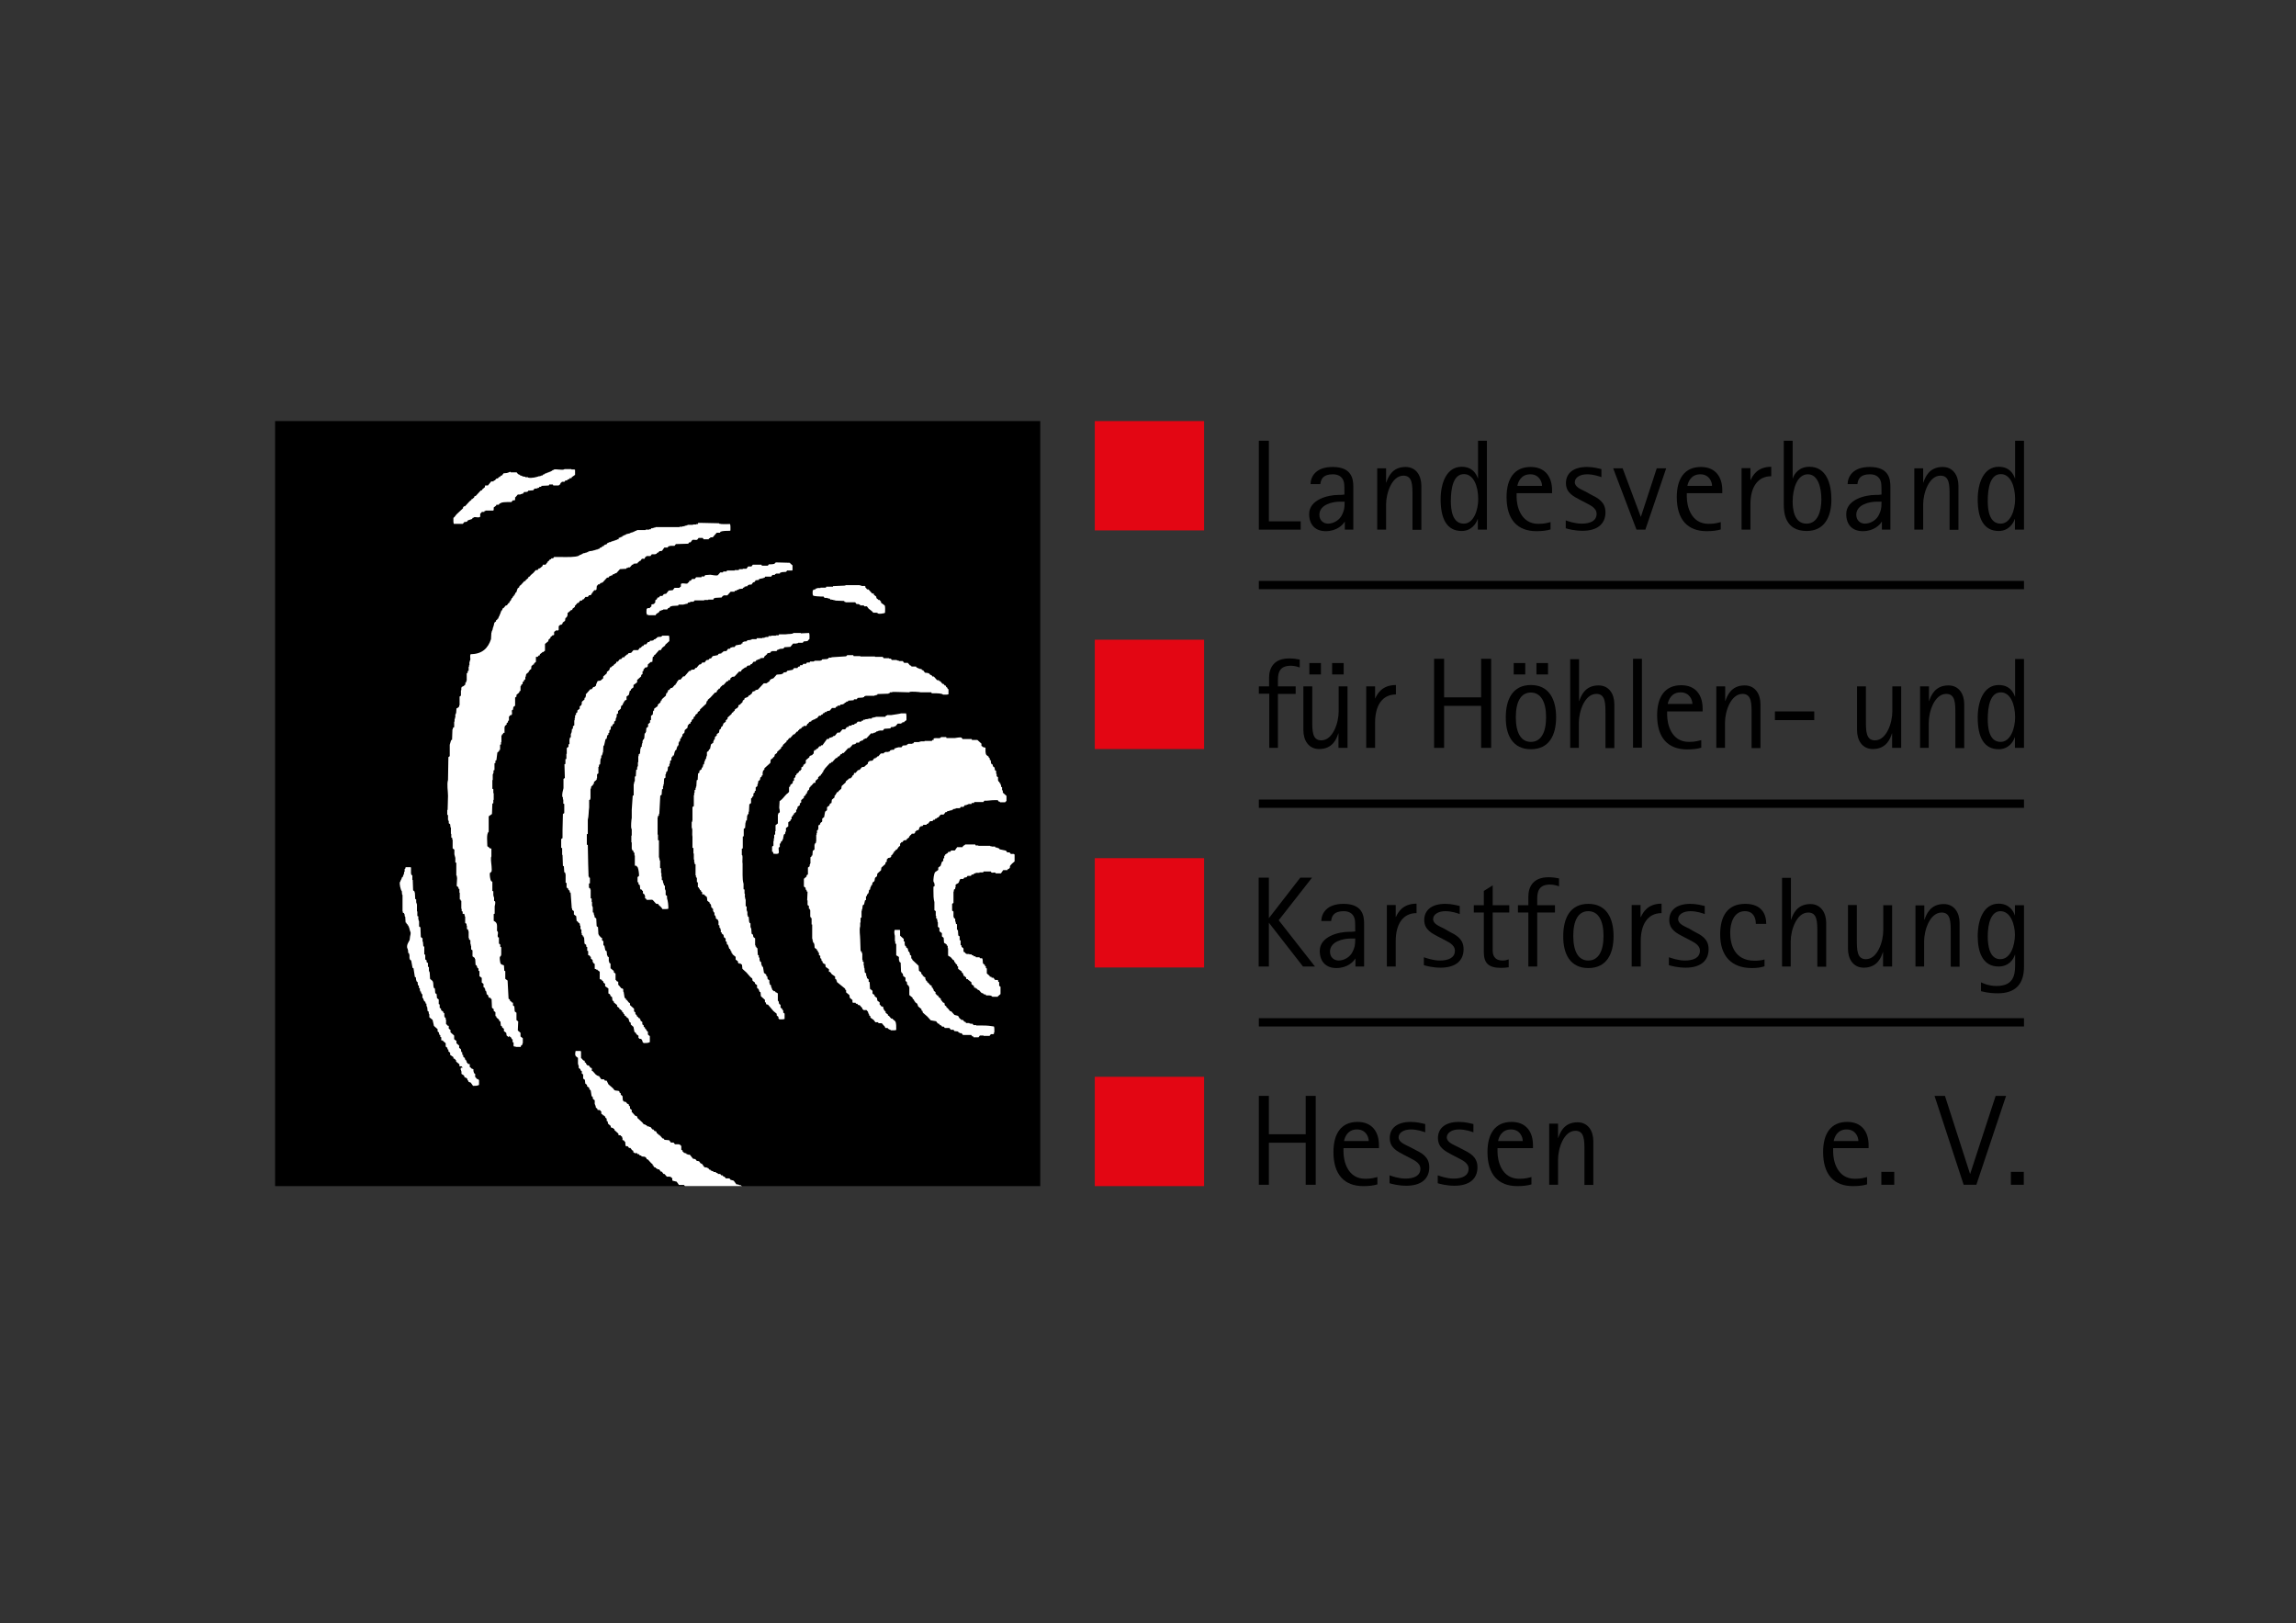 <?xml version="1.0" encoding="utf-8"?>
<!-- Generator: Adobe Illustrator 21.1.0, SVG Export Plug-In . SVG Version: 6.00 Build 0)  -->
<svg version="1.1" xmlns="http://www.w3.org/2000/svg" xmlns:xlink="http://www.w3.org/1999/xlink" x="0px" y="0px"
	 viewBox="0 0 1191 842" style="enable-background:new 0 0 1191 842;" xml:space="preserve">
<rect x="0" y="0" width="1191" height="842" fill="#333333" stroke="none"/>
<style type="text/css">
	.st0{fill-rule:evenodd;clip-rule:evenodd;}
	.st1{fill:#E30613;}
	.st2{clip-path:url(#SVGID_2_);}
	.st3{fill-rule:evenodd;clip-rule:evenodd;fill:#FFFFFF;}
</style>
<g id="Hintergrund">
</g>
<g id="Hilfslinien_anzeigen">
</g>
<g id="Vordergrund">
</g>
<g id="Schwarz">
	<g>
		<g>
			<g>
				<polygon class="st0" points="653,274.7 674.7,274.7 674.7,270.4 658.2,270.4 658.2,228.6 653,228.6 				"/>
			</g>
			<g>
				<path class="st0" d="M697.6,274.7h4.4v-22.3c0-4-0.8-10.2-10.7-10.2c-8.7,0-11.4,4.9-11.5,8.9h5.1c0.3-2.5,1.3-5.1,6.5-5.1
					c2.4,0,5.1,0.9,5.8,4.4c0.2,1.1,0.2,4.5,0.2,6.1c-1.1,0.2-2,0.2-3.1,0.2c-5.6,0-15.2,2.5-15.2,9.9c0,5.7,3.3,8.9,8.6,8.9
					c5.8,0,9-3.4,9.8-4.9h0.1V274.7z M697.5,260.3c0,3.8-0.4,4.5-1.2,6.4c-1.3,3.1-4.6,4.9-7.4,4.9c-2.3,0-4.5-1.6-4.5-4.6
					c0-5.4,7.1-6.8,10.5-6.8H697.5z"/>
			</g>
			<g>
				<path class="st0" d="M714.4,274.7h4.6v-13.1c0-5.8,3-14.9,9-14.9c4.7,0,4.7,4.9,4.7,10.4v17.7h4.6V252c0-5.3-2.7-9.8-8.2-9.8
					c-7.1,0-9.1,5.5-10,8.1H719v-7.4h-4.6V274.7z"/>
			</g>
			<g>
				<path class="st0" d="M766.7,274.7h4.6v-46.1h-4.6v19.5h-0.1c-0.8-2.3-2.8-6-8.4-6c-7.8,0-10.9,8.4-10.9,16.9
					c0,10.1,3.2,16.4,10.9,16.4c5.1,0,7.6-3.9,8.3-6.2h0.1V274.7z M752.6,259.9c0-6.8,1.3-14,6.8-14c4.8,0,7.4,5.9,7.4,13
					c0,5.5-2.3,12.7-7.5,12.7C753.2,271.6,752.6,264,752.6,259.9z"/>
			</g>
			<g>
				<path class="st0" d="M804.3,270.8c-1.5,0.3-2.7,0.9-6.3,0.9c-9.2,0-11.3-9.2-11.3-14v-1.9h18.4v-1.5c0-7-3.6-12.1-11.1-12.1
					c-8.5,0-12.5,6.1-12.5,15.6c0,11.8,5.7,17.7,15.5,17.7c2.9,0,5.4-0.3,7.3-0.9V270.8z M787.1,252c0.4-2.1,1.9-6,6.7-6
					c4.6,0,6.1,3.9,6.1,6H787.1z"/>
			</g>
			<g>
				<path class="st0" d="M822.7,255.1c-2.5-1.3-5.8-2.4-5.8-5c0-2.3,2.5-4.1,6.4-4.1c3.2,0,6.4,1.1,7.4,1.5v-4.2
					c-1.5-0.3-4.1-1.1-7.5-1.1c-7.1,0-10.9,3.3-10.9,8.4c0,5.2,4.3,7,7.2,8.6l2.9,1.5c1.9,1.1,5.8,2.5,5.8,5.8
					c0,3.7-3.3,5.1-7.8,5.1c-3.6,0-7.4-1.4-8.2-1.7v4.1c1.3,0.4,4.6,1.3,8.7,1.3c7.4,0,11.9-3.3,11.9-9.6c0-5.5-4.1-7.4-7.4-9.1
					L822.7,255.1z"/>
			</g>
			<g>
				<polygon class="st0" points="848.9,274.7 853.5,274.7 864.3,242.9 859.4,242.9 851.2,268 851.1,268 841.7,242.9 836.8,242.9 
									"/>
			</g>
			<g>
				<path class="st0" d="M892.6,270.8c-1.5,0.3-2.7,0.9-6.3,0.9c-9.2,0-11.3-9.2-11.3-14v-1.9h18.4v-1.5c0-7-3.6-12.1-11.1-12.1
					c-8.5,0-12.5,6.1-12.5,15.6c0,11.8,5.7,17.7,15.5,17.7c2.9,0,5.4-0.3,7.3-0.9V270.8z M875.3,252c0.4-2.1,1.9-6,6.7-6
					c4.6,0,6.1,3.9,6.1,6H875.3z"/>
			</g>
			<g>
				<path class="st0" d="M903.4,274.7h4.6v-13.2c0-8.6,3.6-14.5,10.8-14.5v-4.9c-7.3,0-9.7,4.7-10.7,6.9H908v-6.2h-4.6V274.7z"/>
			</g>
			<g>
				<path class="st0" d="M929.9,228.6h-4.6v33c0,4.1,0.5,13.8,11.9,13.8c9.1,0,12.8-7.2,12.8-16.3c0-8.2-2.6-17-11.4-17
					c-5.4,0-7.9,3.7-8.6,6h-0.1V228.6z M929.9,260.1c0-6.3,2.2-14.1,7.9-14.1c5.3,0,7,7,7,13c0,6.4-2,12.6-7.7,12.6
					C930.5,271.6,929.9,263.7,929.9,260.1z"/>
			</g>
			<g>
				<path class="st0" d="M976.2,274.7h4.4v-22.3c0-4-0.8-10.2-10.7-10.2c-8.7,0-11.4,4.9-11.5,8.9h5.1c0.3-2.5,1.3-5.1,6.5-5.1
					c2.4,0,5.1,0.9,5.8,4.4c0.2,1.1,0.2,4.5,0.2,6.1c-1.1,0.2-2,0.2-3.1,0.2c-5.6,0-15.2,2.5-15.2,9.9c0,5.7,3.3,8.9,8.6,8.9
					c5.8,0,9-3.4,9.8-4.9h0.1V274.7z M976,260.3c0,3.8-0.4,4.5-1.2,6.4c-1.3,3.1-4.6,4.9-7.4,4.9c-2.3,0-4.5-1.6-4.5-4.6
					c0-5.4,7.1-6.8,10.5-6.8H976z"/>
			</g>
			<g>
				<path class="st0" d="M993,274.7h4.6v-13.1c0-5.8,3-14.9,9-14.9c4.7,0,4.7,4.9,4.7,10.4v17.7h4.6V252c0-5.3-2.7-9.8-8.2-9.8
					c-7.1,0-9.1,5.5-10,8.1h-0.1v-7.4H993V274.7z"/>
			</g>
			<g>
				<path class="st0" d="M1045.3,274.7h4.6v-46.1h-4.6v19.5h-0.1c-0.8-2.3-2.8-6-8.4-6c-7.8,0-10.9,8.4-10.9,16.9
					c0,10.1,3.2,16.4,10.9,16.4c5.1,0,7.6-3.9,8.3-6.2h0.1V274.7z M1031.1,259.9c0-6.8,1.3-14,6.8-14c4.8,0,7.4,5.9,7.4,13
					c0,5.5-2.3,12.7-7.5,12.7C1031.7,271.6,1031.1,264,1031.1,259.9z"/>
			</g>
		</g>
		<g>
			<g>
				<path class="st0" d="M658.3,387.9h4.6v-28h9.2V356h-9.2v-3.5c0-4.3,1.4-7.2,6.7-7.2c1.9,0,3.4,0.5,4.6,0.9v-4.1
					c-1.5-0.3-3.2-0.6-5.4-0.6c-8,0-10.5,4.9-10.5,10.1v4.4H653v3.8h5.4V387.9z"/>
			</g>
			<g>
				<path class="st0" d="M679.2,349.8h6v-5.9h-6V349.8z M691,349.8h6v-5.9h-6V349.8z M694.4,387.9h4.6V356h-4.6v13.1
					c0,5.8-3,14.9-9,14.9c-4.7,0-4.7-4.9-4.7-10.4V356h-4.6v22.7c0,5.3,2.7,9.8,8.2,9.8c7.1,0,9.1-5.5,9.9-8.1h0.1V387.9z"/>
			</g>
			<g>
				<path class="st0" d="M708.7,387.9h4.6v-13.2c0-8.6,3.6-14.5,10.8-14.5v-4.9c-7.3,0-9.7,4.7-10.7,6.9h-0.1V356h-4.6V387.9z"/>
			</g>
			<g>
				<polygon class="st0" points="743.9,387.9 749.1,387.9 749.1,366.1 768.3,366.1 768.3,387.9 773.5,387.9 773.5,341.7 
					768.3,341.7 768.3,361.7 749.1,361.7 749.1,341.7 743.9,341.7 				"/>
			</g>
			<g>
				<path class="st0" d="M785.2,349.8h6v-5.9h-6V349.8z M797,349.8h6v-5.9h-6V349.8z M794.1,388.6c9.5,0,13.1-7.3,13.1-16.6
					c0-9.3-3.7-16.7-13.1-16.7c-9.4,0-13,7.4-13,16.7C781,381.3,784.7,388.6,794.1,388.6z M786.3,372c0-8,2.6-12.8,7.8-12.8
					c5.2,0,7.9,4.9,7.9,12.8c0,8-2.7,12.8-7.9,12.8C788.9,384.8,786.3,380,786.3,372z"/>
			</g>
			<g>
				<path class="st0" d="M814.4,387.9h4.6v-13.1c0-5.8,3-14.9,9.1-14.9c4.7,0,4.7,4.9,4.7,10.4v17.7h4.6v-22.7
					c0-5.3-2.7-9.8-8.2-9.8c-7.1,0-9.1,5.5-10,8.1h-0.1v-21.7h-4.6V387.9z"/>
			</g>
			<g>
				<rect x="847.1" y="341.7" class="st0" width="4.6" height="46.1"/>
			</g>
			<g>
				<path class="st0" d="M882.4,383.9c-1.5,0.3-2.7,0.9-6.3,0.9c-9.2,0-11.3-9.2-11.3-14V369h18.4v-1.5c0-7-3.6-12.1-11.1-12.1
					c-8.5,0-12.5,6.1-12.5,15.6c0,11.8,5.7,17.7,15.6,17.7c3,0,5.4-0.3,7.3-0.9V383.9z M865.1,365.1c0.4-2.1,1.9-6,6.7-6
					c4.6,0,6.1,3.9,6.1,6H865.1z"/>
			</g>
			<g>
				<path class="st0" d="M890.2,387.9h4.6v-13.1c0-5.8,3-14.9,9.1-14.9c4.7,0,4.7,4.9,4.7,10.4v17.7h4.6v-22.7
					c0-5.3-2.7-9.8-8.2-9.8c-7.1,0-9.1,5.5-10,8.1h-0.1V356h-4.6V387.9z"/>
			</g>
			<g>
				<rect x="920.7" y="369" class="st0" width="20.4" height="4.5"/>
			</g>
			<g>
				<path class="st0" d="M981.6,387.9h4.6V356h-4.6v13.1c0,5.8-3,14.9-9,14.9c-4.7,0-4.7-4.9-4.7-10.4V356h-4.6v22.7
					c0,5.3,2.7,9.8,8.2,9.8c7.1,0,9.1-5.5,9.9-8.1h0.1V387.9z"/>
			</g>
			<g>
				<path class="st0" d="M995.9,387.9h4.6v-13.1c0-5.8,3-14.9,9.1-14.9c4.7,0,4.7,4.9,4.7,10.4v17.7h4.6v-22.7
					c0-5.3-2.7-9.8-8.2-9.8c-7.1,0-9.1,5.5-10,8.1h-0.1V356h-4.6V387.9z"/>
			</g>
			<g>
				<path class="st0" d="M1045.3,387.9h4.6v-46.1h-4.6v19.5h-0.1c-0.8-2.3-2.8-6-8.4-6c-7.8,0-10.9,8.4-10.9,16.9
					c0,10.1,3.2,16.4,10.9,16.4c5.1,0,7.6-3.9,8.3-6.2h0.1V387.9z M1031.1,373.1c0-6.8,1.3-14,6.8-14c4.8,0,7.4,5.9,7.4,13
					c0,5.5-2.3,12.7-7.5,12.7C1031.7,384.8,1031.1,377.2,1031.1,373.1z"/>
			</g>
		</g>
		<g>
			<g>
				<polygon class="st0" points="652.9,501.3 658.2,501.3 658.2,478.7 658.3,478.7 675.9,501.3 682.1,501.3 663.3,477.3 
					680.6,455.2 674.5,455.2 658.3,476.1 658.2,476.1 658.2,455.2 652.9,455.2 				"/>
			</g>
			<g>
				<path class="st0" d="M703.2,501.3h4.4V479c0-4-0.8-10.2-10.7-10.2c-8.7,0-11.4,4.9-11.5,8.9h5.1c0.3-2.5,1.3-5.1,6.5-5.1
					c2.4,0,5.1,0.9,5.8,4.4c0.2,1.1,0.2,4.5,0.2,6.1c-1.1,0.2-2,0.2-3.2,0.2c-5.6,0-15.2,2.5-15.2,9.9c0,5.7,3.4,8.9,8.6,8.9
					c5.8,0,9-3.4,9.8-4.9h0.1V501.3z M703,486.9c0,3.8-0.4,4.5-1.2,6.4c-1.3,3.1-4.6,4.9-7.4,4.9c-2.3,0-4.5-1.6-4.5-4.6
					c0-5.4,7.1-6.8,10.5-6.8H703z"/>
			</g>
			<g>
				<path class="st0" d="M719.4,501.3h4.6v-13.2c0-8.6,3.6-14.5,10.8-14.5v-4.9c-7.3,0-9.7,4.7-10.7,6.9h-0.1v-6.2h-4.6V501.3z"/>
			</g>
			<g>
				<path class="st0" d="M749.2,481.7c-2.5-1.3-5.8-2.4-5.8-5c0-2.3,2.5-4.1,6.4-4.1c3.2,0,6.4,1.1,7.4,1.5v-4.2
					c-1.5-0.3-4.1-1.1-7.5-1.1c-7.1,0-10.9,3.3-10.9,8.4c0,5.2,4.3,7,7.2,8.6l2.9,1.5c1.9,1.1,5.8,2.5,5.8,5.8
					c0,3.7-3.4,5.1-7.8,5.1c-3.6,0-7.4-1.4-8.3-1.7v4.1c1.3,0.4,4.6,1.3,8.7,1.3c7.4,0,11.9-3.3,11.9-9.6c0-5.5-4.1-7.4-7.4-9.1
					L749.2,481.7z"/>
			</g>
			<g>
				<path class="st0" d="M782.6,497.6c-1,0.3-1.6,0.6-3.1,0.6c-4.7,0-5.2-3.3-5.2-5.3v-19.6h8.6v-3.8h-8.6v-10.3l-4.6,2.9v7.4h-5.2
					v3.8h5.2v20.5c0,5.7,2.4,8.2,8.9,8.2c1.3,0,2.7-0.1,4-0.3V497.6z"/>
			</g>
			<g>
				<path class="st0" d="M792.8,501.3h4.6v-28h9.2v-3.8h-9.2V466c0-4.3,1.4-7.2,6.7-7.2c1.9,0,3.4,0.5,4.6,0.9v-4.1
					c-1.5-0.3-3.2-0.6-5.4-0.6c-8,0-10.5,4.9-10.5,10.1v4.4h-5.4v3.8h5.4V501.3z"/>
			</g>
			<g>
				<path class="st0" d="M823.9,502.1c9.5,0,13.1-7.3,13.1-16.6c0-9.3-3.7-16.7-13.1-16.7c-9.4,0-13,7.4-13,16.7
					C810.8,494.8,814.5,502.1,823.9,502.1z M816.1,485.4c0-8,2.6-12.8,7.8-12.8c5.2,0,7.9,4.9,7.9,12.8c0,8-2.7,12.8-7.9,12.8
					C818.7,498.2,816.1,493.4,816.1,485.4z"/>
			</g>
			<g>
				<path class="st0" d="M846.5,501.3h4.6v-13.2c0-8.6,3.6-14.5,10.8-14.5v-4.9c-7.3,0-9.7,4.7-10.7,6.9H851v-6.2h-4.6V501.3z"/>
			</g>
			<g>
				<path class="st0" d="M876.3,481.7c-2.5-1.3-5.8-2.4-5.8-5c0-2.3,2.5-4.1,6.4-4.1c3.2,0,6.4,1.1,7.4,1.5v-4.2
					c-1.5-0.3-4.1-1.1-7.5-1.1c-7.1,0-10.9,3.3-10.9,8.4c0,5.2,4.3,7,7.2,8.6l2.9,1.5c1.9,1.1,5.8,2.5,5.8,5.8
					c0,3.7-3.4,5.1-7.8,5.1c-3.6,0-7.4-1.4-8.3-1.7v4.1c1.3,0.4,4.6,1.3,8.7,1.3c7.4,0,11.9-3.3,11.9-9.6c0-5.5-4.1-7.4-7.4-9.1
					L876.3,481.7z"/>
			</g>
			<g>
				<path class="st0" d="M915.4,497.6c-1.7,0.6-4,0.7-5.2,0.7c-10.6,0-12.7-8.5-12.7-14.6c0-4.8,1.8-11.1,7.6-11.1
					c4.3,0,5.7,3.2,5.7,6.6h5.4c0-5.1-2.4-10.4-10.9-10.4c-9.2,0-13,6.4-13,15.9c0,11.5,6.2,17.4,16.4,17.4c3,0,4.6-0.3,6.6-0.9
					V497.6z"/>
			</g>
			<g>
				<path class="st0" d="M924.3,501.3h4.6v-13.1c0-5.8,3-14.9,9.1-14.9c4.7,0,4.7,4.9,4.7,10.4v17.7h4.6v-22.7
					c0-5.3-2.8-9.8-8.2-9.8c-7.1,0-9.1,5.5-10,8.1h-0.1v-21.7h-4.6V501.3z"/>
			</g>
			<g>
				<path class="st0" d="M976.9,501.3h4.6v-31.8h-4.6v13.1c0,5.8-3,14.9-9,14.9c-4.7,0-4.7-4.9-4.7-10.4v-17.7h-4.6v22.7
					c0,5.3,2.7,9.8,8.2,9.8c7.1,0,9.1-5.5,9.9-8.1h0.1V501.3z"/>
			</g>
			<g>
				<path class="st0" d="M993.5,501.3h4.6v-13.1c0-5.8,3-14.9,9.1-14.9c4.7,0,4.7,4.9,4.7,10.4v17.7h4.6v-22.7
					c0-5.3-2.8-9.8-8.2-9.8c-7.1,0-9.1,5.5-10,8.1h-0.1v-7.4h-4.6V501.3z"/>
			</g>
			<g>
				<path class="st0" d="M1049.8,469.5h-4.6v5.2h-0.1c-0.5-2-2.9-6-8.3-6c-7.9,0-10.9,8.4-10.9,16.9c0,7.9,2.4,15.7,10.8,15.7
					c5.5,0,7.8-3.9,8.5-6.1h0.1v5.6c0,5.7-1.4,10.6-9.7,10.6c-4.4,0-7.5-1.7-8-1.9v4.6c1.1,0.2,3.7,1.1,8.7,1.1
					c9.2,0,13.6-4.8,13.6-13.8V469.5z M1031.1,485.7c0-6.8,1.8-13.1,6.6-13.1c5.4,0,7.5,7.3,7.5,12.2c0,5.3-2.1,12.7-7.6,12.7
					C1032.1,497.5,1031.1,490.6,1031.1,485.7z"/>
			</g>
		</g>
		<g>
			<g>
				<polygon class="st0" points="653,614.5 658.2,614.5 658.2,592.7 677.3,592.7 677.3,614.5 682.5,614.5 682.5,568.4 677.3,568.4 
					677.3,588.3 658.2,588.3 658.2,568.4 653,568.4 				"/>
			</g>
			<g>
				<path class="st0" d="M714.5,610.5c-1.5,0.3-2.7,0.9-6.3,0.9c-9.2,0-11.3-9.2-11.3-14v-1.9h18.4V594c0-7-3.6-12.1-11.1-12.1
					c-8.5,0-12.5,6.1-12.5,15.6c0,11.8,5.7,17.7,15.5,17.7c2.9,0,5.4-0.3,7.3-0.9V610.5z M697.2,591.8c0.4-2.1,1.9-6,6.7-6
					c4.6,0,6.1,3.9,6.1,6H697.2z"/>
			</g>
			<g>
				<path class="st0" d="M731.3,594.9c-2.5-1.3-5.8-2.4-5.8-5c0-2.3,2.5-4.1,6.4-4.1c3.2,0,6.4,1.1,7.4,1.5V583
					c-1.5-0.3-4.1-1.1-7.5-1.1c-7.1,0-10.9,3.3-10.9,8.4c0,5.2,4.3,7,7.2,8.6l2.9,1.5c1.9,1.1,5.8,2.5,5.8,5.8
					c0,3.7-3.4,5.1-7.8,5.1c-3.6,0-7.4-1.4-8.2-1.7v4.1c1.3,0.4,4.6,1.3,8.7,1.3c7.4,0,11.9-3.3,11.9-9.6c0-5.5-4.1-7.4-7.4-9.1
					L731.3,594.9z"/>
			</g>
			<g>
				<path class="st0" d="M756.3,594.9c-2.5-1.3-5.8-2.4-5.8-5c0-2.3,2.5-4.1,6.4-4.1c3.2,0,6.4,1.1,7.4,1.5V583
					c-1.5-0.3-4.1-1.1-7.5-1.1c-7.1,0-10.9,3.3-10.9,8.4c0,5.2,4.3,7,7.2,8.6l2.9,1.5c1.9,1.1,5.8,2.5,5.8,5.8
					c0,3.7-3.4,5.1-7.8,5.1c-3.6,0-7.4-1.4-8.2-1.7v4.1c1.3,0.4,4.6,1.3,8.7,1.3c7.4,0,11.9-3.3,11.9-9.6c0-5.5-4.1-7.4-7.4-9.1
					L756.3,594.9z"/>
			</g>
			<g>
				<path class="st0" d="M794.4,610.5c-1.5,0.3-2.7,0.9-6.3,0.9c-9.2,0-11.3-9.2-11.3-14v-1.9h18.4V594c0-7-3.6-12.1-11.1-12.1
					c-8.5,0-12.5,6.1-12.5,15.6c0,11.8,5.7,17.7,15.5,17.7c2.9,0,5.4-0.3,7.3-0.9V610.5z M777.1,591.8c0.4-2.1,1.9-6,6.7-6
					c4.6,0,6.1,3.9,6.1,6H777.1z"/>
			</g>
			<g>
				<path class="st0" d="M803.6,614.5h4.6v-13.1c0-5.8,3-14.9,9-14.9c4.7,0,4.7,4.9,4.7,10.4v17.7h4.6v-22.7c0-5.3-2.7-9.8-8.2-9.8
					c-7.1,0-9.1,5.5-10,8.1h-0.1v-7.4h-4.6V614.5z"/>
			</g>
			<g>
				<path class="st0" d="M968.5,610.5c-1.5,0.3-2.7,0.9-6.3,0.9c-9.2,0-11.3-9.2-11.3-14v-1.9h18.4V594c0-7-3.6-12.1-11.1-12.1
					c-8.5,0-12.5,6.1-12.5,15.6c0,11.8,5.7,17.7,15.5,17.7c2.9,0,5.4-0.3,7.3-0.9V610.5z M951.2,591.8c0.4-2.1,1.9-6,6.7-6
					c4.6,0,6.1,3.9,6.1,6H951.2z"/>
			</g>
			<g>
				<rect x="975.9" y="607.8" class="st0" width="6.7" height="6.7"/>
			</g>
			<g>
				<polygon class="st0" points="1018.6,614.5 1025.2,614.5 1040.6,568.4 1035.2,568.4 1022,608.8 1021.9,608.8 1008.9,568.4 
					1003.5,568.4 				"/>
			</g>
			<g>
				<rect x="1043.1" y="607.8" class="st0" width="6.7" height="6.7"/>
			</g>
		</g>
		<g>
			<g>
				<polygon class="st1" points="567.9,218.4 624.6,218.4 624.6,275.1 567.9,275.1 567.9,218.4 				"/>
				<path class="st1" d="M596.3,246.7"/>
			</g>
		</g>
		<g>
			<g>
				<rect x="653" y="301.3" width="396.9" height="4.3"/>
			</g>
		</g>
		<g>
			<g>
				<polygon class="st1" points="567.9,331.8 624.6,331.8 624.6,388.5 567.9,388.5 567.9,331.8 				"/>
				<path class="st1" d="M596.3,360.1"/>
			</g>
		</g>
		<g>
			<g>
				<polygon class="st1" points="567.9,445.1 624.6,445.1 624.6,501.8 567.9,501.8 567.9,445.1 				"/>
				<path class="st1" d="M596.3,473.5"/>
			</g>
		</g>
		<g>
			<g>
				<polygon class="st1" points="567.9,558.5 624.6,558.5 624.6,615.2 567.9,615.2 567.9,558.5 				"/>
				<path class="st1" d="M596.3,586.9"/>
			</g>
		</g>
		<g>
			<g>
				<polygon points="142.7,218.4 539.6,218.4 539.6,615.2 142.7,615.2 142.7,218.4 				"/>
				<path d="M341.2,416.8"/>
			</g>
			<g>
				<defs>
					<polygon id="SVGID_1_" points="142.7,218.4 539.6,218.4 539.6,615.2 142.7,615.2 142.7,218.4 					"/>
				</defs>
				<clipPath id="SVGID_2_">
					<use xlink:href="#SVGID_1_"  style="overflow:visible;"/>
				</clipPath>
				<g class="st2">
					<path class="st3" d="M298.6,545.1h2.6v0.2h0.2v3.5c0.6,0.3,0.7,0.8,1.2,1.2l0.7,0.2v0.7l0.7,0.5v0.5h0.2l0.5,0.7h0.7l0.9,1.2
						l0.7,0.2v1.4l0.5,0.2l1.7,1.9l0.5,0.2v0.2h0.5v0.2h0.5l1.2,1.7h1.4l0.5,0.7h0.9l0.9,1.9l2.4,2.1l0.7,0.9
						c0.7,0.5,2.1,0.1,2.6,0.7v0.5l0.7,0.5v0.7l0.9,0.7l0.2,2.4h0.2c0.8,1.1,0.5,0.2,1.4,0.7l0.7,0.9l0.7,0.2l0.2,0.9l0.5,0.2v1.2
						l0.9,0.7v1.2h0.2l1.7,1.9h0.5l0.5,0.5v0.5l2.6,2.4l0.7,0.9l0.9,0.2v0.2l0.7,0.2l0.2,0.5h0.9v0.2l0.9,0.2l0.9,1.2h0.5l0.7,0.9
						h0.5l0.5,0.5v0.5l0.5,0.2l0.5,0.7h0.5l0.2,0.5h0.2l1.2,1.4h0.5l0.5,0.7l2.4,0.2l0.9,1.2h1.4l0.7,0.9h2.1c0,0,0,0.2,0.5,0.2
						c0.1,0.2,0.7,0.7,0.7,0.7v1.9l0.7,0.5v0.5l0.7,0.5v0.2h0.7v0.2h0.5l0.2,0.5h0.7v0.2h0.9l1.7,2.1l1.2,0.2l0.7,0.9l1.2,0.2
						l0.9,1.2h0.5l0.5,0.7h0.2v0.5h0.2l0.5,0.7l1.4,0.2v0.2h0.5l0.7,0.9h0.5l0.2,0.5h0.5v0.2h0.7l0.2,0.5h1.2l0.2,0.5h0.7l0.2,0.5
						h1.2l0.5,0.7h0.7l0.5,0.7h0.5l0.7,0.9h1.9l0.5,0.7l1.7,0.5l1.4,1.9h0.9v0.2h0.5v0.2h0.9v0.2l0.5,0.2v0.5l1.7,1.4v0.2h1.2v0.2
						l0.5,0.2v0.5l1.4,1.2v0.2h0.7l0.2,0.5h0.7l0.5,0.7l1.2,0.2l0.5,0.7h1.2l1.4,1.7h1.4l0.2,0.5h1.7l0.2,0.5l2.1,0.2l0.5,0.7
						l0.7,0.2v0.2h1.2l0.2,0.5h0.7l0.9,1.2h1.4v0.2h0.9l0.7,0.9c0.3,0.2,0.8-0.1,0.9,0.2v2.6c-1.2,0.5-3.6,0.2-5.2,0.2
						c-0.8-1.3-0.9-0.1-2.1-0.7l-0.5-0.7h-3.1l-0.2-0.5h-0.7v-0.2h-5.4V630h-3.5l-0.5-0.7l-1.7-0.2v-0.2h-0.5l-0.5-0.7l-5-0.5
						l-0.5-0.7h-0.5v-0.2c-0.8-0.3-1.6,0.2-2.1-0.2H378v-0.7h-0.2c-0.4-0.5-0.4-0.7-1.4-0.7c-0.8-0.7-2.9,0.3-3.8-0.2
						c-0.1,0-0.7-1.3-0.9-1.4h-1.4l-0.5-0.7H369l-0.2-0.5h-0.7l-0.5-0.7l-2.6-0.2l-0.2-0.7l-0.7-0.5v-0.2h-0.9l-0.2-0.5h-0.7
						l-0.5-0.7h-0.5L361,618l-1.2-0.9v-0.2h-0.7l-0.7-0.9H356l-1.2-1.4h-2.6l-1.2-1.7l-2.1-0.5c-0.4-0.4,0-0.9-0.2-1.4h-0.2
						c-0.7-0.9-1.1-0.7-2.6-0.7l-1.2-1.4h-0.5l-0.9-1.2h-0.5l-0.9-1.2h-0.9l-0.2-0.5h-0.5l-0.2-0.5h-0.5L339,605v-0.5l-0.5-0.2v-0.5
						l-0.7-0.5l-1.7-1.9l-0.7-0.2v-0.5l-0.7-0.5v-0.2l-1.9-0.2l-0.2-0.5h-0.7l-0.5-0.7h-0.7l-0.2-0.5h-1.4v-0.2l-0.5-0.2
						c-0.2-0.3,0-0.7-0.2-0.9l-0.5-0.2l-0.9-1.2h-0.7l-0.7-0.9h-0.9v-0.2h-0.2l-0.2-2.1h-0.2l-0.5-0.7l-0.7-0.2v-1.2h-0.2v-0.5
						l-0.7-0.5v-0.2c-0.5-0.3-0.9,0.1-1.2-0.2V588l-2.1-1.9v-0.5l-0.5-0.2v-0.2l-1.4-0.5V584l-1.4-1.2l-0.2-1.2l-0.5-0.2v-1.2
						l-0.7-0.5v-0.5l-0.7-0.5v-0.2h-0.5v-0.2l-0.9-0.7v-1.2h-0.2c-0.3-0.5-0.3-0.5-0.9-0.7H310l-0.2-0.7l-0.7-0.5l-0.2-1.2h-0.2
						v-0.5h-0.2v-2.1l-0.9-0.7l-0.2-1.2l-0.5-0.2l-0.5-3.1l-0.7-0.5v-0.7l-1.2-0.9v-0.7l-0.9-0.7l-0.2-1.9l-0.9-0.7v-2.1l-0.7-0.5
						v-1.2l-0.7-0.5v-0.5l-0.9-0.7v-1.2h-0.2v-0.7h-0.2v-3.3l-0.9-0.7C298,547.4,298.5,545.5,298.6,545.1z M464.1,482.3h2.6
						c0.1,0.1,0.1,0.1,0.2,0.2v2.8l1.9,1.7v1.2l0.5,0.2v1.7h0.2v0.5l0.5,0.2v0.5l0.9,0.7v0.5h0.2v0.9l0.5,0.2l0.2,0.7h0.2v0.9
						l0.7,0.5v1.4l0.5,0.2v0.5l3.3,3.1l0.2,2.6l1.2,0.9v0.7l0.7,0.5v0.5l0.5,0.2v0.2l0.9,0.5v0.9h0.2v0.5l0.7,0.5v0.5l0.5,0.2
						l1.2,1.4l0.7,0.2v0.9l0.5,0.2l0.2,0.7h0.2l0.2,0.9l0.9,0.7v0.9h0.2l0.5,0.7l0.7,0.2v0.5l1.4,1.2v0.7h0.2l0.9,1.2l0.7,0.2
						l0.2,1.2l0.9,0.7v0.5l0.5,0.2l1.4,1.7h0.5l1.7,1.9l1.9,0.5l0.7,1.2l0.9,0.7v0.2h0.9l0.7,0.9l0.7,0.2l0.2,0.5h1.7v0.2h0.5v0.2
						h1.2l0.5,0.7h1.4v0.2h3.5c2.2,0,4,0.2,5.7,0.5c0.3,0.7,0.2,2,0.2,3.1h-0.2v0.7h-0.2v0.2h-1.4l-0.7,0.9h-3.1v-0.2h-1.9l-0.7,0.9
						H505l-0.2-0.5h-0.5l-0.5-0.7h-4.3l-0.7-0.9h-0.9v-0.2l-0.7-0.2l-0.2-0.5l-1.9-0.2l-0.5-0.7h-1.4l-0.7-0.9h-2.4l-0.5-0.7h-0.9
						l-0.5-0.7h-0.5l-0.7-0.9h-0.5l-0.9-1.2l-2.8-0.5l-1.7-1.9l-2.4-2.1l-0.2-0.9l-0.5-0.2v-0.7l-1.7-1.4l-0.5-1.4l-1.2-0.9v-0.5
						l-0.5-0.2v-0.5l-0.7-0.5v-0.5l-1.7-1.4v-4.2h-0.2l-0.2-0.7l-0.7-0.5l-0.2-1.4l-0.7-0.5v-1.7l-1.2-0.9l-0.2-1.2l-0.7-0.5v-0.5
						h-0.2l-0.2-4.7l-0.7-0.5v-0.7h-0.2v-1.7c-0.1-0.2-1.4-0.9-1.4-0.9v-5.9l-0.5-0.2v-1.2h-0.2v-2.8
						C464,484.6,463.7,483.4,464.1,482.3z M210.4,449.8h2.6c0.1,0.1,0.1,0.1,0.2,0.2v3.3h0.2v0.5l0.5,0.2v2.4h0.2l0.2,5.4l0.7,0.5
						v0.5h0.2l0.2,3.5l0.5,0.2v1.7h0.2v0.7h0.2v3.8h0.2v2.4l0.5,0.2v1.7h0.2v0.7h0.2v2.8l0.7,0.5l0.2,5l0.9,0.7v1.7h0.2l0.2,2.4
						l0.5,0.2v4l0.5,0.2v2.4l0.7,0.5v0.9l0.7,0.5v1.9l0.5,0.2v2.1h0.2v0.5h0.2l0.2,3.5l1.4,1.2v0.5h0.2l0.2,2.6h0.2v0.5l0.5,0.2
						l0.2,2.4l0.7,0.5l0.2,2.1l0.9,0.7v2.4l0.5,0.2v1.7l0.7,0.5v0.7l1.2,0.9v0.5l0.5,0.2v1.7h0.2v0.5l0.5,0.2v0.9h0.2v2.4h0.2
						l0.5,0.7l0.7,0.2v1.4l0.9,0.7v1.2l1.9,1.7v1.9l1.2,0.9v1.2l1.4,1.2v1.2l0.9,0.7l0.2,1.4l0.5,0.2v1.2l0.5,0.2v0.9l0.9,0.7v0.7
						l0.5,0.2l0.2,0.7h0.2v0.7h0.2l0.5,0.7c0.3,0.2,0.7-0.1,0.9,0.2v1.4l0.7,0.5v0.2l1.2,0.5v1.2h0.2v0.7l0.7,0.5v1.7h0.2l0.7,0.9
						c0.7,0.4,0.3-0.4,0.9,0.5h0.2v2.6c-1,0.5-1.5,0.5-3.1,0.5l-1.2-1.7c-0.3-0.2-0.9-0.2-1.2-0.5v-0.5l-0.5-0.2v-0.7l-0.7-0.5v-0.2
						h-0.5l-0.5-0.5v-0.5c-0.2-0.2-1.4-0.9-1.4-0.9v-1.4h-0.2V555h-0.2v-1.2H240l-0.5-0.7c-0.4-0.2-0.9,0.2-1.2-0.2v-0.9l-1.7-1.4
						v-0.7h-0.2l-0.5-0.7l-0.7-0.2v-0.7l-1.7-1.2V546l-0.9-0.7v-0.9l-0.5-0.2v-0.7l-0.9-0.7v-1.7l-1.4-1.2v-0.2
						c-0.4-0.2-0.7,0.1-0.9-0.2V538l-0.5-0.2v-0.9l-0.5-0.2v-0.5h-0.2v-0.7l-0.7-0.5v-1.2l-1.9-1.7l-0.7-3.1l-1.7-1.4V526h-0.2
						l-0.2-1.4l-0.5-0.2l-0.2-2.1h-0.2v-0.5h-0.2v-1.2l-0.5-0.2v-0.7l-0.7-0.5l-0.2-0.7h-0.2v-0.7l-0.5-0.2v-1.9l-0.5-0.2v-0.5h-0.2
						v-0.7H218v-0.5h-0.2v-1.2l-0.5-0.2v-1.2l-0.5-0.2l-0.2-1.7l-0.5-0.2v-0.5h-0.2l-0.2-1.7l-0.5-0.2l-0.7-4.5l-0.5-0.2l-0.7-3.8
						l-0.7-0.5v-0.5h-0.2v-2.1h-0.2v-0.7l-0.5-0.2v-1.4h-0.2V492h-0.2c-0.6-2,0.8-3.5,1.2-4.5l0.2-1.7c0.1-0.4,0.5-1.8,0.2-2.6h-0.2
						v-0.7h-0.2v-0.7h-0.2v-0.7h-0.2v-0.5h-0.2v-0.5l-0.5-0.2v-0.5l-0.5-0.2v-0.5l-0.5-0.2l-0.2-3.1h-0.2l-0.2-1.4h-0.2v-0.5H209
						v-0.7h-0.2v-8.7h-0.2l-0.2-2.1h-0.2c-0.3-0.7-1.2-3.5-0.7-4.7h0.2v-0.5h0.2v-0.5h0.2l0.5-1.4l0.5-0.2V454h0.2v-0.5h0.2l0.2-1.4
						h0.2v-1.4h0.2C210.4,450.3,210.3,450.1,210.4,449.8z M500.7,438h5.2l0.2,0.5h1.4v0.2h6.1v0.2h0.7v0.2h1.9l0.2,0.5h0.9v0.2h0.5
						v0.2h0.5l0.2,0.5l3.3,0.7l0.7,0.9h1.2l0.5,0.7c0.8,0.4,1.7-0.3,2.1,0.5v3.5c-0.6,0.4-2,1.7-2.4,2.4v0.9h-0.2l-0.2,0.5h-0.5
						l-0.5,0.7h-2.1l-1.2,1.7h-2.6c-0.7-1-1.3,0-2.4-0.5l-0.2-0.5h-3.8l-0.2,0.5h-1.9v0.2h-1.9v0.2h-0.5v0.2h-0.5l-0.2,0.5h-0.9
						l-0.5,0.7h-1.7l-0.5,0.7l-1.2,0.2l-0.5,0.7h-1.4c-0.7,0.3-0.6,1.6-1.2,2.1c-0.3,0.3-1.2,0.6-1.4,0.9v1.4h-0.2v0.7l-0.7,0.5v0.9
						h-0.2v5.9l-0.7,0.5v3.5l0.7,0.5v2.8h0.2v0.5l0.7,0.5v1.4h0.2l0.2,1.2l0.5,0.2v2.8l0.5,0.2l0.2,2.8l0.7,0.5v1.9l0.5,0.2v2.4
						l0.5,0.2v0.7l0.9,0.7c0.3,0.5-0.1,1.3,0.2,1.9l0.5,0.2c0.8,0.9,0.6,1,2.4,0.9v0.2h1.2l0.2,0.5h0.7l0.2,0.5h0.9l0.2,0.5h1.9
						l0.2,0.5h1.2v0.2c0.5,0.6,0.1,1.9,0.5,2.6l0.9,0.7v0.5l0.5,0.2v0.9l0.5,0.2v2.6l1.4,1.2l0.2,0.5h0.7l0.2,0.5h0.9l0.9,1.2h1.4
						v0.2h0.2v0.7l0.5,0.2v1.9l0.7,0.5v3.8l-1.4,1.2v0.2h-2.8c-0.6-0.7-1.1-0.7-2.4-0.7h-0.9l-0.2-0.5h-0.9l-0.2-0.5h-0.5v-0.2h-0.5
						v-0.2H509l-1.2-1.4h-0.5l-0.5-0.7h-0.5l-0.2-0.5h-0.7c-0.3-0.2,0-0.6-0.2-0.9l-1.2-0.9l-0.2-1.2l-0.5-0.2V509l-1.2-0.9v-0.2
						c-0.4-0.2-0.7,0.1-0.9-0.2v-0.7l-0.7-0.5v-0.2l-0.7-0.2v-0.7h-0.2v-0.5l-0.7-0.5v-0.5l-1.9-1.4v-1.2l-0.5-0.2v-0.7l-0.9-0.7
						v-0.5l-0.5-0.2l-0.2-0.9l-0.5-0.2l-1.2-1.4c-0.3-0.3-1.2-0.6-1.4-0.9v-3.8h-0.2v-1.2l-0.5-0.2v-0.5c-0.2-0.2-1.4-0.9-1.4-0.9
						l-0.2-2.6l-0.9-0.7v-1.7l-1.2-0.9c-0.3-0.5,0.1-1.2-0.2-1.9l-0.7-0.5v-2.4h-0.2v-0.9h-0.2v-0.9l-0.5-0.2V475h-0.2v-2.4
						l-0.7-0.5v-4.2c-0.5-1.7-0.5-3.7-0.5-5.9v-2.1l0.5-0.2c0.3-0.6-0.1-1.7-0.2-2.1h-0.2c-0.4-1.3,0.3-4.7,0.7-5.2l1.7-1.2V450
						l1.2-0.9l0.7-2.1l0.7-0.5v-1.2l0.5-0.2v-1.2l0.5-0.2v-0.5l1.2-0.7l0.5-0.7h0.9l0.5-0.7h1.9l1.2-1.7h2.8l0.2-0.5
						C499.7,438.5,500.3,438.6,500.7,438z M488.2,382.3h2.6l0.2,0.5h4.3c0.6,0,2.7-0.6,3.5-0.2l0.5,0.7h2.6h2.1l0.2,0.5h2.8l2.1,1.9
						v1.2h0.2c0.6,0.8,0.9,0.6,1.9,0.9c0,1.4-0.1,3,0.5,3.8l1.2,0.9v0.5l0.5,0.2v0.9l0.5,0.2l0.2,1.7l0.9,0.7v0.7l0.9,0.7l0.2,1.4
						l0.5,0.2c0.3,0.5,0,1,0.2,1.7h0.2v1.2l0.7,0.5v1.7h0.2v0.5l0.5,0.2v0.5l0.5,0.2v0.5h0.2v0.5h0.2v0.9l0.5,0.2v1.4h0.2v0.5h0.2
						v0.9l1.9,1.7v2.6c-0.2,0.1-0.7,0.7-0.7,0.7h-2.6c-0.5-0.7-0.3-0.1-0.9-0.5l-0.2-0.5c-0.7-0.3-5.4,0.1-5.9,0.2h-1.2l-0.5,0.7
						h-4.7l-0.2,0.5h-1.2L504,417h-1.7v0.2l-0.9,0.2v0.2h-0.9l-0.7,0.9h-1.4l-0.5,0.7H496v0.2h-0.7v0.2h-0.9l-0.2,0.5h-0.5v0.2h-0.9
						v0.2h-0.5v0.2h-0.9l-0.2,0.5h-0.7l-0.9,1.2c-0.5,0.3-1.1-0.1-1.7,0.2l-1.2,1.4h-0.5l-0.2,0.5l-0.9,0.2l-0.2,0.5h-0.7l-0.5,0.7
						h-1.2l-1.2,1.4h-0.5l-0.2,0.5H479l-0.5,0.7h-0.9v0.2l-0.7,0.5c-0.4,0.7,0.4,0.4-0.5,1.2v0.2h-0.9v0.2l-0.7,0.5
						c-0.4,0.7,0.4,0.3-0.5,0.9v0.2H473l-0.5,0.7h-0.2l-0.5,0.7h-0.2v0.5l-1.2,0.9l-0.2,0.5l-1.4,0.2l-0.7,0.9h-0.5l-0.5,0.7h-0.2
						v1.2l-0.7,0.5c-0.3,0.3-0.7,1.2-0.9,1.4h-0.5l-0.2,0.5l-0.9,0.7v0.5l-0.5,0.2v0.5l-0.9,0.7v0.7h-0.2v0.2h-0.2v0.2h-0.5v0.2
						h-0.7l-0.5,0.7h-0.2v1.2l-0.7,0.5v0.7l-2.1,1.9l-0.2,1.4l-1.9,1.7l-0.2,1.4l-0.9,0.7c-0.3,0.4-0.2,1.5-0.5,1.9l-0.9,0.7
						l-0.2,1.2l-0.5,0.2v0.5h-0.2v0.5h-0.2l-0.2,1.2l-0.5,0.2l-0.2,1.4h-0.2v0.5l-0.7,0.5v0.7l-0.5,0.2v1.9l-0.5,0.2l-0.5,2.1
						l-0.7,0.5l-0.2,1.9h-0.2v0.9h-0.2v3.5l-0.5,0.2v2.4h-0.2v1.9c-0.6,2,0,4.7,0,6.8l0.2,5.9h0.2v0.5l0.5,0.2v0.7h0.2v3.3h0.2v0.9
						l0.5,0.2v1.9h0.2v1.2h0.2l0.2,2.4l0.7,0.5v1.2h0.2v0.5h0.2v0.7l0.9,0.7v1.2l0.5,0.2l0.2,3.5l1.2,0.9c0.3,0.5-0.1,1.1,0.2,1.7
						l0.5,0.2c0,0.1,0.5,0.5,0.5,0.5v0.5l1.2,0.9l0.2,1.4l1.2,0.9v1.2h0.2l0.7,0.9c0.4,0.2,0.7-0.1,0.9,0.2l0.2,1.2h0.2l0.2,0.7
						l0.7,0.5v0.7l1.2,0.9v0.5l0.5,0.2l1.2,1.4h0.7v0.2l1.4,1.2c0.6,1.1,0.5,2.8,0.5,4.5c-0.7,0.3-1.8,0.2-2.8,0.2
						c-0.5-0.7-0.2-0.1-0.9-0.5v-0.2h-0.5l-0.2-0.5h-1.2v-0.2c-0.8-0.7-0.1-0.3-0.5-0.9h-0.2l-1.2-1.4h-1.7l-0.2-0.5h-1.4l-0.9-1.2
						l-1.7-1.2v-0.7l-0.7-0.5v-0.7h-0.2c-0.5-1,0-1-0.9-1.7v-0.2c-0.6-0.3-1.4,0.1-1.9-0.2v-0.2l-0.5-0.2v-0.7h-0.2l-1.2-1.4h-0.7
						l-0.5-0.7h-0.7l-0.2-0.5h-1.4v-0.2h-0.2v-1.2l-1.4-1.2l-0.2-1.4l-1.7-1.4v-1.2l-0.5-0.2v-0.5l-4.3-3.5v-0.7h-0.2l-0.2-0.7
						l-0.5-0.2v-1.2l-1.7-1.2l-0.9-1.2H430v-1.4l-1.7-1.2l-0.2-1.4l-0.5-0.2V500l-0.9-0.7v-0.7l-0.5-0.2l-0.2-1.2l-0.5-0.2v-1.2
						l-0.7-0.5v-1.2l-0.5-0.2v-0.7l-0.5-0.2v-0.5l-1.2-0.9l-0.2-2.1h-0.2v-0.5l-0.5-0.2v-0.9h-0.2V487h-0.2v-7.5H421v-3.3l-0.5-0.2
						v-0.5h-0.2v-3.5h-0.2v-0.5l-0.5-0.2v-1.4l-0.7-0.5V467h-0.2l0.2-4.5l-0.5-0.2v-0.7l-0.5-0.2v-0.9l-0.9-0.7v-4l1.4-1.2V454
						l0.7-0.5V450l0.9-0.7v-0.9h0.2v-0.5h0.2v-3.3l0.5-0.2v-0.5l0.5-0.2l0.2-2.4l0.9-0.7V438h0.2v-0.5l0.5-0.2v-0.7h0.2V433h0.2
						v-0.9h0.2v-1.4l0.5-0.2v-0.5h0.2v-1.9l0.5-0.2c0.1-0.1,0.5-0.5,0.5-0.5v-0.5l0.9-0.7c0.3-0.5-0.1-1.1,0.2-1.7l0.9-0.7l0.5-2.8
						l0.9-0.7c0.3-0.6-0.1-1.2,0.2-1.7l1.2-0.9v-0.5l0.5-0.5l0.5-0.2l0.2-1.7l1.4-1.2v-0.9h0.2l1.2-1.9h0.5l0.2-0.5l1.4-1.2l0.2-1.4
						l2.1-1.9v-0.5l1.7-1.4v-0.2h0.9v-0.2l0.7-0.5v-0.5l0.9-0.7c0.2-0.4-0.1-0.7,0.2-0.9h0.7l1.2-1.4l0.9-0.2l1.2-1.4l1.4-0.2v-0.2
						l1.7-1.4v-0.7l0.7-0.5v-0.2l1.7-0.2l0.9-1.2h0.7l0.2-0.5h0.5l0.2-0.5h0.5l1.2-1.4c0.5-0.3,1.1,0,1.7-0.2l0.2-0.5h0.5v-0.2h1.7
						v-0.2h0.5l0.5-0.7h0.5v-0.2h1.2l0.7-0.9h0.7v-0.2h0.7v-0.2h1.9l0.7-0.9l2.1-0.2l0.2-0.5h0.5v-0.2h2.1v-0.2h0.5l0.5-0.7h2.6
						v-0.2h0.7v-0.2h2.1v-0.2h3.8l0.2-0.5h0.7V383C486.3,382.5,487.4,383.4,488.2,382.3z M467.4,370h2.6c0.3,0.8,0.2,2.3,0.2,3.5
						l-1.2,0.9v0.2h-0.9l-0.2,0.5h-0.5v0.2h-1.7l-1.2,1.4h-0.5v0.2h-0.5v0.2h-1.2l-0.5,0.7l-3.1,0.2l-0.7,0.9h-1.9v0.2h-0.7v0.2
						h-0.7l-0.2,0.5h-0.5v0.2h-0.7v0.2H453v0.2h-1.2l-2.4,2.6h-0.7v0.2l-0.7,0.2l-0.5,0.7h-0.7v0.2l-0.7,0.2l-0.5,0.7h-1.4l-0.2,0.5
						l-0.7,0.2v0.2h-0.9l-1.2,1.4h-0.2l-0.2,0.5H440l-2.4,2.6h-0.7l-0.2,0.5h-0.5l-0.9,1.2h-0.5l-0.7,0.9h-0.5l-1.9,2.1h-0.5
						l-0.2,0.5h-0.5l-2.4,2.6L427,400v0.5l-0.5,0.2v0.5l-0.7,0.5v0.5l-0.7,0.2v0.2l-0.7,0.5v0.7l-1.4,1.2v0.9
						c-0.2,0.3-0.6,0-0.9,0.2l-1.2,1.4l-0.5,0.2v0.5l-0.5,0.2v0.5h-0.2v0.7l-0.7,0.5l-0.2,0.7h-0.2v0.7l-0.5,0.2l-0.2,0.7l-0.9,0.7
						v0.7l-1.4,1.2v1.2l-0.7,0.5v0.9l-1.2,0.9v0.7h-0.2v0.7H413v1.2l-1.2,0.9v0.5l-0.5,0.2v0.5l-0.7,0.5v1.2l-0.5,0.2v0.5l-1.2,0.9
						v2.1l-1.2,0.9v1.7h-0.2v0.5h-0.2v0.7l-0.7,0.5l-0.5,2.6h-0.2l-0.2,0.7l-0.7,0.5v0.7l-0.5,0.2v1.7l-0.5,0.2
						c-0.4,1,0.4,2.4-0.2,3.1c-0.4,0.4-1.8,0.3-2.6,0.2c-0.1-0.2-0.1-0.8-0.2-0.9l-0.5-0.2v-2.6l0.7-0.5v-2.4h0.2v-1.4h0.2V433
						l0.5-0.2v-1.7h0.2v-3.1l1.2-0.9v-4.7h0.2v-0.5l0.7-0.5c0.3-0.7-0.2-2.1-0.2-2.4l0.2-3.5c1.4-0.8,2.4-2.4,3.5-3.5
						c0.4-0.4,1.2-0.8,1.4-1.4v-2.4l0.5-0.2l0.2-0.9l1.2-0.9v-0.7h0.2v-0.5l0.5-0.2v-1.2l0.7-0.5v-0.9l0.5-0.2v-0.5l1.2-0.9l0.2-0.7
						h0.5l0.5-0.7h0.2v-1.2l0.5-0.2l0.5-0.5v-0.5l1.2-0.9c0.3-0.6-0.1-1.2,0.2-1.7l1.7-1.4l0.2-0.7l1.4-0.5l0.2-0.5l0.5-0.2v-1.2
						h0.2v-0.5c0.2-0.3,0.6,0,0.9-0.2l0.2-0.5l0.7-0.2l0.9-1.2h0.7l0.2-0.5h0.7l2.4-3.3h0.9l0.5-0.7h0.7v-0.2h0.5v-0.2h0.5l0.2-0.5
						h0.7l1.4-1.7h1.2l1.4-1.7h1.4l0.9-1.2h0.7l0.5-0.7h1.2l0.2-0.5h1.2l0.2-0.5l0.9-0.2l0.7-0.9h1.9l0.2-0.5h0.7l0.2-0.5h0.9v-0.2
						l1.7-0.2v-0.2h1.7l0.2-0.5h0.9v-0.2h0.9v-0.2h5l0.5-0.7h0.5v-0.2h2.1C463.5,370.7,467.1,370.2,467.4,370z M439.5,339.8h3.1
						l0.2,0.5h3.5v0.2h7.6v0.2h4l0.5,0.7h2.8v0.2h0.9l0.5,0.7h2.6v0.2h0.5v0.2h0.7v0.2h1.9l0.7,0.9h1.9l1.2,1.4h0.5l0.2,0.5h2.4
						l0.2,0.5l0.7,0.2v0.2h0.5v0.2h0.5v0.2h0.9l0.2,0.5l0.7,0.2l0.9,1.2l1.7,0.2v0.2h0.5l0.5,0.7l0.7,0.2l0.5,0.7h0.7l1.7,1.9h0.9
						l0.2,0.5h0.5l1.2,1.4h0.5l0.7,0.9h0.5l0.2,0.7l0.7,0.5v0.5l0.5,0.2v2.6c-0.7,0.3-1.8,0.2-2.8,0.2c-0.6-0.7-3.1-0.7-4.5-0.7
						h-1.4l-0.2-0.5h-5.4c-0.8-0.2-4.8-0.5-5.9-0.2v0.2l-7.1-0.2h-1.9v0.2h-1.2l-0.2,0.5h-0.5v0.2l-5.7,0.2l-0.2,0.5h-0.7v0.2h-0.7
						v0.2h-4.7v0.2h-0.5l-0.2,0.5h-0.5v0.2l-2.8,0.2l-0.5,0.7H443l-0.2,0.5l-2.8,0.2l-0.2,0.5H439l-0.2,0.5h-0.5l-0.5,0.7h-0.5v0.2
						l-1.4,0.2l-0.2,0.5h-1.2l-0.2,0.5h-0.5l-0.5,0.7h-1.7l-1.2,1.4l-1.4,0.2l-0.2,0.5h-0.9l-0.2,0.5h-0.5l-0.7,0.9H426l-0.2,0.5
						h-0.9l-1.2,1.4h-0.5l-0.5,0.5h-0.5v0.2h-0.5v0.2l-0.7,0.2l-0.2,0.5l-0.9,0.2l-0.7,0.9l-0.5,0.2v0.5h-0.2l-0.2,0.5h-1.4
						l-0.2,0.5h-0.5l-0.7,0.9l-0.7,0.2l-0.5,0.7H414v0.5l-0.7,0.2l-1.2,1.4h-0.5l-1.7,1.9h-0.5l-0.9,1.2l-0.5,0.2v0.5l-1.9,1.7v0.5
						l-0.9,0.7v0.5l-2.1,1.9v0.5l-1.2,0.9v0.5h-0.2v0.5l-0.7,0.5v0.2l-1.2,0.9l-0.2,1.7l-3.1,2.8v0.7l-0.7,0.5v0.7h-0.2v1.7
						l-0.5,0.2v0.5l-0.7,0.5l-0.2,1.2l-0.9,0.7v0.9h-0.2v0.7h-0.2v0.9l-0.9,0.7v1.7l-0.5,0.2v0.9H391v0.5h-0.2v1.2l-0.7,0.5v0.5
						l-0.5,0.2v2.4l-0.9,0.7l-0.2,3.8h-0.2v1.2l-0.5,0.2v0.5h-0.2l-0.2,2.6l-0.5,0.2v0.9h-0.2l-0.2,2.8l-0.7,0.5v3.8l-0.5,0.2v6.1
						l-0.5,0.2v3.3h0.2c0.4,1.3-0.1,3.3,0.2,4.5v5.9c0,1.7,0.1,3.2,0.5,4.5v2.8l0.5,0.2v2.1h0.2v2.1h0.2v0.9h0.2v3.5l0.5,0.2v2.1
						h0.2v0.5h0.2v1.9h0.2v0.7l0.5,0.2l0.2,2.6h0.2v0.5l0.5,0.2v2.1h0.2v0.5h0.2l0.2,2.8l0.7,0.5l0.2,1.2l0.9,0.7v3.5h0.2v0.7
						l0.5,0.2v0.5l0.5,0.2l0.2,3.5l0.5,0.2v0.9h0.2v0.5h0.2v1.2h0.2v0.5l0.7,0.5v1.2h0.2v0.5h0.2v0.5l0.5,0.2l0.5,3.1l1.2,0.9v0.7
						l0.5,0.2l0.2,1.4l0.9,0.7v1.4h0.2v0.7l0.7,0.5v0.9h0.2l0.2,0.9h0.2v0.5l0.7,0.5v0.2h0.7l0.5,0.7h0.5v0.2l0.5,0.2v3.8
						c0.8,0.6,0.3,0.9,0.7,1.7l0.7,0.5v1.4l0.9,0.7v0.5l0.5,0.2v1.2l0.7,0.5v2.8c-0.7,0.3-1.8,0.2-2.8,0.2v-0.2H404v-0.2h-0.2v-0.9
						l-0.9-0.7v-0.9l-1.7-1.4l-2.8-3.3l-0.9-0.2c-0.3-0.3,0-0.6-0.2-0.9l-0.5-0.2v-1.2l-2.1-1.9l-0.2-2.1l-0.5-0.2l-0.5-1.4
						l-0.7-0.5c-0.3-0.5,0.1-1.1-0.2-1.7l-0.5-0.2c0-0.1-0.5-0.5-0.5-0.5v-0.5l-1.2-0.9l-0.2-1.2l-0.9-0.7l-2.1-2.4l-2.1-1.9
						l-0.2-2.1l-1.2-0.9V500l-0.9-0.7v-0.7l-1.2-0.9v-1.4l-1.7-1.4v-0.5l-0.5-0.2v-0.9H379v-0.5h-0.2v-0.5l-0.5-0.2l-0.7-2.1
						l-0.5-0.2l-0.2-1.4l-0.5-0.2v-1.4l-0.9-0.7l-0.2-1.2l-0.9-0.7v-0.5l-0.5-0.2v-1.4h-0.2v-0.7l-0.5-0.2V480l-0.5-0.2v-2.1h-0.2
						v-0.5l-1.2-0.9v-0.9h-0.2v-0.5l-0.5-0.2v-1.4l-0.5-0.2v-0.5h-0.2v-1.2l-0.5-0.2v-0.5H369l-0.2-1.4h-0.2v-0.5l-0.5-0.2v-0.5
						l-1.2-0.9l-0.2-1.9l-1.4-1.2v-0.2h-0.9c-0.4-0.3,0-0.7-0.2-1.2l-0.5-0.2v-0.5l-0.7-0.5v-0.5l-0.5-0.2v-0.5l-0.5-0.2v-2.4
						l-0.5-0.2v-2.1h-0.2v-0.5H361V454h-0.2v-5.7l-0.5-0.2v-0.9h-0.2v-1.4h-0.2v-3.1h-0.2v-2.8l-0.5-0.2V434
						c-0.3-1.1,0.1-3.2-0.2-4.5h-0.2v-3.1h0.2v-0.7h0.2v-7.1l0.7-0.5v-5.7h0.2v-1.2h0.2v-1.4l0.5-0.2v-0.9h0.2V408h0.2l0.2-3.3
						l0.5-0.2l0.2-3.3l0.7-0.5v-0.9l1.2-0.9v-0.7l0.5-0.2v-0.5h0.2v-0.9l0.5-0.2l0.2-1.4h0.2v-0.5h0.2v-0.7l0.5-0.2v-0.9h0.2V392
						h0.2v-1.9l0.9-0.7l0.2-0.7l0.5-0.2l0.5-2.4l1.2-0.9v-0.7h0.2v-0.7l0.5-0.2l0.2-1.4l0.9-0.7v-0.7l1.2-0.9l0.2-1.4l0.7-0.5
						l0.2-0.9l0.7-0.5l0.5-1.4l1.2-0.9v-0.7l0.9-0.7v-0.7l2.1-1.9l0.2-0.7h0.5l0.2-0.5l0.7-0.5v-0.5l0.7-0.5v-0.2h0.5l0.5-0.7h0.2
						V366l0.5-0.5h0.5l0.2-0.5l0.9-0.7l0.2-0.9l0.9-0.7v-0.5c0.2-0.2,1.4-0.5,1.7-0.7l0.7-0.9h0.5v-0.2l0.9-0.7
						c0.4-0.7-0.3-0.3,0.5-0.9v-0.2h0.7v-0.2h0.5l0.2-0.5l1.2-0.2l3.1-3.3h1.4l1.7-1.2v-0.5l0.5-0.2v-0.2l1.4-0.5l1.7-1.9l2.6-0.2
						v-0.2h0.5l0.5-0.7l1.4-0.2l0.5-0.7l2.8-0.5l0.7-0.9h1.7l0.5-0.7l0.9-0.2V345h1.2l0.5-0.7h1.4l0.5-0.7h1.4l0.2-0.5h1.9v-0.2h0.5
						v-0.2h3.1v-0.2h0.5l0.2-0.5l2.8-0.2v-0.2h0.5l0.2-0.5h1.4v-0.2l7.6-0.5L439.5,339.8z M343.5,329.7h3.5c0.3,0.7,0.2,1.8,0.2,2.8
						l-2.1,1.9l-0.2,0.7h-0.5v0.2l-0.9,0.7l-0.7,1.2h-0.9l-2.1,2.4l-0.5,0.2v0.5l-0.7,0.5l-0.2,2.4c-0.2,0.3-0.6,0-0.9,0.2l-1.4,1.2
						c-0.4,0.8,0.5,0.6-0.5,1.4v0.2h-0.9l-0.7,0.9h-0.2v0.9l-0.5,0.2v1.4l-0.7,0.5v0.7l-2.1,1.9v1.2l-1.9,1.4v1.2l-1.2,0.9l-0.2,0.7
						l-0.5,0.2l-0.5,2.1l-1.2,0.9v1.7l-0.7,0.2l-0.5,0.7h-0.2v0.7l-0.5,0.2v0.7l-0.9,0.7l-0.2,1.4l-1.4,1.2v1.2l-0.7,0.5v1.4h-0.2
						v0.5h-0.2l-0.2,1.4l-0.7,0.5v0.9l-0.9,0.7v0.7H317v0.5h-0.2v1.2l-0.7,0.5v1.2l-0.5,0.2v0.9l-0.5,0.2c-0.3,0.5-0.2,1.4-0.5,1.9
						l-0.5,0.2l-0.7,3.1L313,387l-0.2,3.3h-0.2v0.7h-0.2v0.7l-0.5,0.2v1.2h-0.2v0.5h-0.2l-0.2,2.8l-0.5,0.2l-0.2,1.2h-0.2v3.3
						l-0.7,0.5v2.1h-0.2v0.7l-1.4,1.2v0.9l-0.5,0.2v0.5l-0.9,0.7l-0.2,1.2h-0.2v5.2h-0.2v0.5l-0.5,0.2v3.8c-0.3,1.9-0.2,4.7-0.7,6.4
						v7.3l-0.5,0.2v5.4l0.5,0.2l0.2,9.9l0.2,6.4h0.2v0.5l0.5,0.2v2.8l-0.5,0.2v2.1l0.7,0.5v0.5h0.2v4.5l0.5,0.2v1.7h0.2v2.1h0.2v0.5
						h0.2v2.8l0.5,0.2v0.9h0.2v0.5h0.2v0.9l0.9,0.7l0.2,4l0.7,0.5l0.2,3.5c0.2,0.7,0.9,1.4,1.4,1.9l0.5,0.2v1.2l0.7,0.5v2.1l0.5,0.2
						l0.5,2.4l0.7,0.5l0.2,2.1h0.2v0.5l0.7,0.5v2.1h0.2v0.7l0.7,0.5v2.4l1.7,1.4v0.7l0.9,0.7v3.3h0.2l0.5,0.7l0.7,0.2v1.7h0.2
						l1.4,1.7h0.5v0.2l0.5,0.2v1.4h0.2l0.5,3.1l0.7,0.5v0.5l0.5,0.2l0.9,1.2l0.7,0.5v0.9l2.1,1.9v1.4l0.7,0.5v0.9l0.7,0.5v0.5
						l0.7,0.5l0.2,0.5h0.5l0.2,0.5h0.2l0.2,0.9l0.9,0.7v1.2l0.7,0.5v0.7l0.7,0.5v0.5l0.7,0.5v0.5l0.7,0.5c0.3,0.5-0.1,1.1,0.2,1.7
						l0.9,0.7v3.1c-1,0.5-1.5,0.5-3.1,0.5c-0.3-0.3,0-0.1-0.5-0.2c-0.2-0.6-0.4-1.6-0.9-1.9c-0.7-0.4-0.5,0.4-1.2-0.5h-0.2v-1.2
						l-1.2-0.9v-0.2H330v-0.2l-0.9-0.7l-0.5-2.6l-1.4-1.2v-0.9l-0.7-0.5l-0.5-1.7l-1.2-0.9l-0.2-0.5l-0.7-0.2V526l-0.5-0.2v-0.5
						l-0.7-0.5v-0.5l-0.7-0.5v-0.2l-0.7-0.2v-0.5l-1.2-0.9v-0.7l-1.7-1.4v-0.5l-0.7-0.5l-0.2-1.7l-0.9-0.7v-0.5c0,0-0.4-0.4-0.5-0.5
						l-0.5-0.2v-2.6l-1.7-1.2v-1.2l-0.9-0.7v-0.5l-0.7-0.5l-0.2-0.5h-0.5V508l-0.5-0.2V504l-1.2-0.9v-0.2h-0.7v-0.2l-0.7-0.2V500
						l-0.9-0.7v-0.5h-0.2v-0.9l-0.9-0.7v-0.9h-0.2l-0.5-0.7l-0.7-0.2v-2.1l-0.5-0.2v-1.9l-0.5-0.2v-0.9l-0.9-0.7l-0.2-3.1h-0.2v-0.5
						l-0.5-0.2v-0.5l-0.5-0.2V484h-0.2v-1.9l-0.5-0.2v-1.7h-0.2l-0.2-1.2l-0.9-0.7v-0.2l-0.7-0.5l-0.2-2.4l-1.2-0.9v-1.7l-0.9-0.7
						v-0.7h-0.2L296,463l-0.5-0.2V462l-0.7-0.5v-0.5l-0.9-0.7V458l-0.5-0.2v-4.5h-0.2v-0.7l-0.5-0.2l-0.2-3.1l-0.5-0.2l-0.2-5.7
						h-0.2v-3.5l-0.5-0.2v-4.5l0.7-0.5v-4.2l0.2-8.3l0.7-0.5V417l-0.5-0.2v-2.1H292v-1.2h-0.2c-0.5-1.6,0.3-3.6,0.5-4.7V404l0.7-0.5
						l-0.2-7.1l0.5-0.2v-2.4l0.5-0.2V391h0.2V388l0.9-0.7v-1.2l0.5-0.2v-2.6h0.2v-0.7l0.5-0.2v-1.9h0.2v-0.5h0.2l0.2-1.9l0.5-0.2
						v-1.2l0.7-0.5v-2.6h0.2v-1.2h0.2V371l0.5-0.2v-0.9l0.7-0.5v-0.9l1.2-0.9v-1.2l0.9-0.7v-0.5h0.2v-1.2l1.4-1.2V362l0.5-0.2v-0.5
						h0.2v-1.4h0.2l2.1-2.4h0.7l0.9-1.2h0.7v-0.2l0.7-0.5v-0.5c0.2-0.4,0.6-1.7,0.9-1.9l1.4-0.2l1.4-1.2v-0.9l1.9-1.7v-0.7l1.2-0.9
						l0.5-1.4l0.7-0.2l0.5-0.7h0.5l0.2-0.5l1.2-0.9l0.2-0.7h0.7l0.9-1.2l0.9-0.2l0.7-0.9h0.9l0.2-0.5l0.9-0.7v-0.2h0.5l0.5-0.7
						l1.4-0.2l1.2-1.4h2.4l0.9-1.2h0.5l0.7-0.9h0.5l0.7-0.9h0.9l0.9-1.2h0.7l0.5-0.7h1.2v-0.2h0.5l0.2-0.5h0.7l0.2-0.5h0.5l0.2-0.5
						C342.5,329.9,342.8,330.8,343.5,329.7z M411.6,328.3h3.8v0.2l4.3-0.2c0.3,0.7,0.2,2,0.2,3.1c-0.4,0.3-0.5,0.6-0.9,0.9v0.2
						l-2.1,0.2l-0.5,0.7H414v0.2h-0.7v0.2h-1.9l-1.4,1.7l-3.1,0.2l-0.5,0.7l-2.1,0.2v0.2h-0.5v0.2h-0.5l-0.5,0.7h-2.4v0.2H400
						l-0.5,0.7l-1.4,0.2l-0.2,0.5l-1.4,1.2l-0.2,0.7l-1.9,0.2l-0.2,0.5h-0.7v0.2h-0.5v0.2h-0.5l-0.7,0.9h-0.9l-0.9,1.2l-0.7,0.2
						l-0.2,0.5l-1.4,0.2l-0.7,0.9h-0.5l-1.7,1.2l-0.5,0.9h-0.9l-2.4,2.6l-1.4,0.2v0.2l-0.7,0.5c-0.2,0.4,0.1,0.7-0.2,0.9h-0.7
						l-0.5,0.7h-0.5l-1.7,1.9h-0.5l-0.5,0.7H374l-0.7,1.2h-0.5l-0.2,0.5l-0.7,0.5v0.5l-0.5,0.5h-0.5l-2.4,2.6l-1.4,1.2v0.5l-0.5,0.2
						v0.5h-0.2v0.7l-3.3,3.1v0.5l-1.2,0.9v0.5l-1.2,0.9v0.5l-0.9,0.7v0.7l-0.9,0.7l-0.2,0.9l-0.5,0.2v0.7l-0.7,0.2l-0.5,0.7h-0.2
						l-0.2,1.4l-1.4,1.2l-0.2,1.4l-0.9,0.7l-0.2,1.2l-0.5,0.2v0.7l-0.5,0.2l-0.2,1.4l-0.5,0.2v0.5h-0.2v1.2h-0.2v0.5l-0.5,0.2v0.5
						h-0.2l-0.2,1.2l-0.7,0.5v0.5h-0.2l-0.5,2.1H349l-0.2,0.7l-0.5,0.2v1.4l-0.7,0.5v1.2h-0.2v0.5h-0.2v0.9l-0.7,0.5l-0.2,1.9h-0.2
						v0.5l-0.5,0.2l-0.2,1.2h-0.2v1.7l-0.7,0.5l-0.2,3.1h-0.2v0.9h-0.2v1.4l-0.5,0.2l-0.2,2.8l-0.7,0.5l-0.5,9.4h-0.2v0.9l-0.5,0.2
						v0.7h-0.2v9h0.2v2.8l0.5,0.2v4.7v4.2h0.2v0.9h0.2v0.7h0.2v3.8l0.5,0.2v2.4h0.2v1.9h0.2v1.7l0.5,0.2l0.2,1.4h0.2v0.5h0.2v0.7
						l0.5,0.2v1.9h0.2v0.5h0.2v2.4l0.7,0.5v1.2c0.5,1.6,0.7,3.3,0.7,5.4c-0.7,0.3-2,0.2-3.1,0.2c-0.5-1-1.1-1.4-1.9-2.1l-0.2-0.5
						l-1.2-0.2l-1.7-1.9c-0.8-0.4-2.5,0.2-3.3-0.2l-0.2-0.5l-0.5-0.2v-1.4h-0.2v-0.5l-0.9-0.7v-1.2h-0.2l-0.5-0.7l-0.7-0.2l-0.2-2.1
						l-0.7-0.5v-0.9l-0.5-0.2v-2.6l0.7-0.5c0.3-0.6-0.3-4-0.5-4.2c-0.2-0.7-0.3-0.6-0.7-0.9v-0.2c-0.3-0.2-0.7,0.1-0.9-0.2v-5.2
						h-0.2v-1.4l-0.5-0.2v-0.7l-0.7-0.5v-0.5h-0.2v-3.5h-0.2v-3.5h0.2v-3.5h-0.2c-0.3-1.2,0-4.8,0.2-5.7v-4.2l0.5-7.3l0.5-0.2v-5.9
						h0.2v-0.9h0.2v-0.5h0.2v-2.4l0.5-0.2l0.2-3.3l0.5-0.2v-1.2h0.2v-0.5h0.2v-2.1h0.2v-3.1h0.2v-0.9l0.7-0.5l0.2-2.6h0.2v-0.7
						l0.5-0.2v-1.2h0.2v-0.7h0.2v-1.2h0.2v-0.5l0.5-0.2v-0.5h0.2l0.2-2.6l0.5-0.2v-0.5h0.2l0.2-2.1l0.9-0.7v-1.4l0.5-0.2V375
						l0.5-0.2v-1.2l0.5-0.2v-2.1l0.9-0.7l0.2-1.9l0.5-0.2v-0.9l1.9-1.4v-0.7l1.4-1.2l0.2-0.9l0.5-0.2v-0.5l2.1-1.9l0.2-1.2l0.5-0.2
						l0.2-0.7h0.2v-0.7l0.7-0.2l0.7-0.9l0.9-0.2l1.2-1.4l0.5-0.2v-0.5l0.5-0.2v-0.7h0.2l0.9-1.2h0.9l1.4-1.7h0.7l2.4-2.8h0.7
						l0.2-0.5h0.5v-0.2h1.2l0.7-0.9h0.5l1.4-1.7l0.9-0.2l0.7-0.9h1.2l0.9-1.2l1.2-0.2l0.5-0.7h0.7l0.9-1.2l2.6-0.5l0.5-0.7l1.4-0.2
						l0.2-0.5h0.5l0.2-0.5h0.5v-0.2h1.2l0.9-1.2h0.9l0.5-0.7h0.7v-0.2h1.2l0.7-0.9l2.8-0.5l0.2-0.5h0.5V333h0.5v-0.2l1.7-0.2
						l0.2-0.5l1.9-0.2v-0.2h0.5v-0.2h2.4l0.2-0.5h2.8v-0.2h1.2v-0.2h0.5v-0.2h1.4l0.2-0.5h1.4v-0.2h2.4v-0.2h1.4l0.2-0.5h3.3
						C409.3,328.7,411.1,329,411.6,328.3z M438.8,303.5h7.3v0.2h0.7v0.2h1.9v0.2h0.2v0.7h0.2l0.7,0.9h0.7l1.9,2.1
						c0.4,0.2,0.7-0.1,0.9,0.2v0.5l1.2,0.9c0.2,0.4,0,0.7,0.2,0.9l0.9,0.7v0.2h0.7l0.5,0.7h0.2v0.7l1.9,1.4c0.4,0.7,0.2,2.7,0.2,3.8
						h-0.2v0.2c-0.9,0.1-2.4,0.6-3.5,0.2v-0.2h-0.5v-0.2H453c-0.6-0.9-1.6-1.4-2.4-2.1l-0.9-1.2h-1.4l-0.2-0.5h-1.9l-0.2-0.5h-0.5
						v-0.2h-1.2l-0.7-0.9h-5v-0.2h-0.5l-0.2-0.5l-4.7-0.2v-0.2h-0.9v-0.2h-0.7V311h-0.9l-0.2-0.5h-0.7v-0.2h-0.7v-0.2h-1.4l-0.5-0.7
						h-1.4c-0.6,0-3.8-0.2-4-0.5c-0.4-0.5-0.3-2-0.2-2.8l0.7-0.2v-0.2h0.7l0.2-0.5h0.7v-0.2h1.7v-0.2h2.8l0.2-0.5h3.5V304l4.5-0.2
						C437.2,303.7,438.3,303.9,438.8,303.5z M402.4,291.7c2.6,0,5.1,0.2,7.3,0.2c0.3,0.5,0.8,0.7,1.2,1.2h0.2v2.6
						c-0.1,0.1-0.1,0.1-0.2,0.2h-2.6l-0.5,0.7l-2.6,0.2v0.2h-0.5l-0.2,0.5h-1.9v0.2h-0.5l-0.2,0.5h-1.2l-0.7,0.9h-3.1l-0.2,0.5h-0.5
						v0.2l-2.4,0.5l-0.2,0.5l-1.7,0.2l-0.2,0.5l-0.5,0.5h-0.5l-0.9,1.2h-1.2v0.2h-0.5l-0.5,0.7h-0.9v0.2h-0.5l-0.2,0.5h-0.5
						l-0.2,0.5l-1.9,0.2v0.2H383v0.2h-0.7l-0.2,0.5h-0.9l-0.2,0.5H379l-1.7,1.9h-1.9v0.2H375l-0.7,0.9l-3.5,0.2v0.2h-0.5L370,311
						h-2.6v0.2h-2.1v0.2h-5l-0.2,0.5h-0.5v0.2h-1.4v0.2h-0.5v0.2H357l-0.5,0.7h-0.9v0.2h-0.9v0.2H352l-0.2,0.5l-3.3,0.2v0.2h-0.7
						l-0.5,0.7l-0.7,0.2l-0.5,0.7H344v0.2l-0.9,0.2v0.2h-0.7l-0.9,1.2h-0.5v0.2l-0.7,0.5l-0.2,0.5h-3.8v-0.2h-0.7v-0.2
						c-0.4-0.5-0.3-2-0.2-2.8c0.2-0.1,0.5-0.5,0.5-0.5h1.2l0.2-0.5l0.5-0.2c0.3-0.5-0.1-0.9,0.2-1.2h0.5v-0.2h0.7l0.5-0.7h0.2v-1.2
						l0.9-0.7l0.2-0.7l0.9-0.2l0.5-0.7h1.2l0.7-0.9l0.7-0.2V308h0.5l1.4-1.7l2.1-0.2l0.9-1.2h2.6v-0.2l0.7-0.5v-1.4h0.2
						c0.7-0.6,2.3,0.2,3.3-0.2v-0.2l0.7-0.5l0.2-0.7h0.7l0.7-0.9h1.4l0.7-0.9h2.8V299h1.4l0.5-0.7l2.6-0.2c0.8,0,3.2,0.7,4,0.2
						l1.2-1.4h1.4l0.2-0.5h1.7l0.2-0.5h3.8h0.2v-0.2h2.1l0.2-0.5h1.9V295h1.9l0.9-1.2h1.7l0.7-0.9h4.5l0.2,0.5h3.1l0.5-0.7h0.9
						C401.4,292.6,401.8,292.6,402.4,291.7z M363.8,271.2l9.2,0.2v0.2c1.5,0.4,3.8,0.2,5.7,0.2c0.3,0.8,0.2,2.2,0.2,3.3
						c-0.1,0.1-0.1,0.1-0.2,0.2c-1.7,0-3.8,0-5,0.5l-0.2,0.5h-1.7l-2.1,2.4h-1.2l-0.2,0.5h-0.5l-0.2,0.5H365l-0.5-0.7h-2.1l-0.7,0.9
						c-0.8,0.4-1.9-0.2-2.6,0.2l-0.9,1.2h-0.7L357,282l-6.4,0.2l-0.7,0.9h-2.4v0.2h-0.7l-0.5,0.7h-1.7l-1.2,1.7l-1.4,0.2l-0.5,0.7
						h-0.5l-0.5,0.7h-0.5v0.2h-1.9l-0.7,0.9h-2.1v0.2l-0.7,0.5l-0.2,0.7h-1.4l-0.9,1.2h-0.5v0.2l-0.7,0.5l-0.2,0.5l-2.1,0.2
						l-0.2,0.5h-0.5l-1.2,1.4h-0.9v0.2h-0.7l-0.2,0.5l-3.3,0.2l-1.9,2.1h-0.7l-0.2,0.5H318l-0.5,0.7h-0.7v0.2l-0.7,0.2l-0.5,0.7
						h-0.7l-2.4,2.6h-0.5v0.2h-0.5l-0.5,0.7h-0.7l-0.5,0.7h-0.2l-0.2,2.1h-0.2v0.2h-0.9l-0.7,0.9h-0.2v0.5l-0.5,0.2v0.5h-0.2
						l-0.2,0.5h-0.9l-0.7,0.9h-1.2l-0.9,1.2l-0.7,0.2l-0.2,0.5h-0.9l-0.9,1.2h-0.5l-1.2,1.4h-0.2v0.7l-1.2,0.9l-0.2,0.7h-0.7v0.2
						l-1.7,1.4v1.4h-0.2l-0.2,0.7l-0.7,0.5l-0.2,1.4l-1.2,0.9c-0.4,0.7,0.4,0.3-0.5,0.9v0.2h-0.5c-0.6,0.2-0.6,0.3-0.9,0.7h-0.2v2.1
						h-0.2v0.2h-1.4v0.2l-0.7,0.5c-0.3,0.6,0.2,1.3-0.2,1.7l-0.9,0.2v0.2l-0.9,0.7v0.5l-0.9,0.7l-0.2,0.9l-1.7,1.4v3.5l-0.7,0.5v0.2
						h-0.7v0.2l-1.2,0.9l-0.2,0.7h-0.5l-0.5,0.7H278v2.6l-0.9,0.7l-0.2,0.7h-0.5v0.2l-0.7,0.5l-0.2,1.7l-0.5,0.2l-0.5,0.7h-0.2v0.5
						l-1.4,1.2v0.7h-0.2v0.7h-0.2v1.2l-0.7,0.5v0.5l-0.7,0.5v0.9l-0.7,0.5l-0.2,0.7h-0.2v2.4l-0.5,0.2l-0.2,0.7l-1.4,1.2v0.9
						l-0.7,0.5v4.2l-0.9,0.7l-0.2,1.4l-0.5,0.2c-0.3,0.8,0.3,1.8-0.2,2.4v0.2h-0.7l-0.5,0.7h-0.2v2.1l-0.5,0.2v0.7l-0.7,0.5v0.7
						l-0.9,0.7v0.5h-0.2v3.1H261v0.5l-0.7,0.5v0.5h-0.2v3.3h-0.2v1.2l-0.5,0.2v2.6l-0.5,0.2v0.5l-0.9,0.7l-0.5,4l-0.5,0.2v1.2
						l-0.5,0.2v3.5l-0.5,0.2v1.4h-0.2v0.5h-0.2v3.1h-0.2v4.5l0.5,0.2v2.1h0.2v3.5h-0.2v1.7l-0.5,0.2l-0.2,5.4l-1.7,1.2v8
						c-1.3,1-0.7,5.3-0.7,7.5l1.2,0.9v0.2c0.3,0.2,0.8-0.1,0.9,0.2v4c-0.3,0.4-0.2,1.4-0.2,2.1c0,1,0.7,4.9,0.2,5.9l-0.7,0.5
						c-0.4,0.9,0.2,3.9,0.5,4.2l0.7,0.5v4.7l0.5,0.2v2.4h0.2v0.7h0.2v1.9l0.5,0.2c0.3,0.7-0.1,2.2-0.2,2.6v3.8l-0.5,0.2v3.5
						c2.1,1.1,1.7,2.1,1.7,5.2c1.1,0.8,0,2.1,0.5,3.3l0.5,0.2v3.1l0.7,0.5v1.2l0.5,0.2v3.5c0,0.9-0.2,0.9-0.5,1.4h-0.2
						c-0.2,0.5,0.1,2.9,0.2,3.1c0.3,1.1,0.9,1,1.9,1.4l0.2,2.8l0.5,0.2v4l1.2,0.9l0.5,9.4l0.7,0.5v0.5l0.9,0.7v0.2l0.7,0.2v1.4
						l0.7,0.5l0.2,2.6l0.9,0.7v3.8l0.9,0.7l-0.2,4.7l1.4,1.2v1.9l1.2,0.9v2.6H271v0.7l-0.7,0.5l-0.2,0.7h-2.6v-0.2h-0.9v-0.2h-0.2
						v-1.9l-0.5-0.2v-1.4l-0.5-0.2l-0.2-0.7l-1.2-0.9V538l-1.2-0.9l-0.2-1.4l-1.2-0.9v-1.2l-0.9-0.7l-0.2-0.7l-0.5-0.2l-0.2-2.1
						l-0.7-0.5v-0.5l-1.4-1.2v-0.5l-0.5-0.2V525l-0.9-0.7v-0.9l-0.9-0.7l-0.2-4.5h-0.2l-0.5-0.7h-0.7l-0.5-1.4l-0.7-0.5v-0.9h-0.2
						v-0.7l-0.5-0.2v-0.9h-0.2l-0.2-0.7l-0.5-0.2v-1.7l-0.9-0.7v-2.4l-1.2-0.9v-2.6l-0.5-0.2v-1.2l-0.5-0.2l-0.5-1.4l-0.5-0.2
						l-0.2-3.1h-0.2v-0.5l-1.2-0.9v-3.1l-0.7-0.5v-1.9h-0.2v-0.9h-0.2v-1.9l-0.7-0.5v-0.7h-0.2V483h-0.2v-0.7l-0.7-0.5v-1.7h-0.2
						v-0.9l-0.7-0.5v-3.3h-0.2v-0.7h-0.2v-0.7H240v-1.2l-0.5-0.2v-1.2h-0.2v-4.2H239v-0.5l-0.5-0.2V463h-0.2v-1.9l-0.5-0.2v-0.7
						l-0.9-0.7l0.2-4l-0.2-1.4h-0.2v-6.6l-0.5-0.2V445c-0.1-0.4-0.4-1.4-0.5-1.9v-2.4l-0.9-0.7v-4.5h-0.2v-0.9l-0.5-0.2v-1.9h-0.2
						v-3.3h-0.2l-0.2-1.7l-0.7-0.5v-1.2h-0.2v-0.5h-0.2v-2.6H232v-2.6h0.2l0.2-7.3c0-2.6-0.7-5.8,0-8.3l0.2-11.8l0.7-0.5v-5.9
						l0.7-2.4l0.5-0.2l0.2-5.4h0.2v-0.7l0.7-0.5v-2.8h0.2v-1.4h0.2v-0.7h0.2v-1.7h0.2V370h0.2l0.2-2.6l0.7-0.2V367l0.7-0.5v-0.7h0.2
						v-4.5l0.7-0.5V358h0.2v-1.2c0,0,0.1,0,0.2-0.5c0.8-0.3,1.2-0.5,1.7-1.2h0.2V354l0.5-0.2V353h0.2v-3.8l0.5-0.2v-0.9l0.5-0.2
						v-2.1h0.2V345h0.2v-1.7h0.2v-0.7h0.2c0.3-1-0.3-2.4,0.2-3.1v-0.2c6.1,0,9.1-3.2,10.6-7.8l0.2-3.5h0.2v-0.7h0.2v-0.5h0.2v-0.7
						h0.2v-0.7h0.2v-0.7h0.2c0.2-0.6,0.1-1.4,0.5-1.9l0.7-0.5v-0.5l0.7-0.5V321l0.5-0.2v-0.5h0.2v-0.5h0.2l0.5-1.4h0.2v-0.7h0.2
						v-0.5h0.2v-0.5l0.5-0.2l0.2-0.9l0.5-0.2l1.2-1.4h0.5l0.9-1.2l0.5-0.2V312l0.7-0.5V311h0.2l0.2-0.7l0.5-0.2v-0.5l0.7-0.5v-0.5
						l0.5-0.2l0.2-0.9l0.5-0.2l0.7-2.1l0.9-0.7V304l0.9-0.7l1.7-1.9h0.5l0.2-0.5l1.4-1.2v-0.5l0.7-0.2l0.5-0.7l1.4-1.2l1.2-1.4h0.9
						l0.7-0.9h0.5l1.4-1.2l0.2-0.7h1.4l0.9-1.2h0.2v-0.5l0.5-0.2l0.7-0.9h0.5l0.2-0.5h0.9l0.5-0.7h3.8c3.1,0,7.1,0.2,9.2-0.7v-0.2
						l1.4-0.5v-0.2h0.5V287l1.4-0.2v-0.2h0.7v-0.2h0.7V286h0.7v-0.2h1.2v-0.2h0.9v-0.2h0.7v-0.2h0.7v-0.2h0.7v-0.2h0.5v-0.2h0.5
						l0.2-0.5l0.9-0.2l0.2-0.5l0.9-0.2l0.2-0.5l1.4-0.5l0.2-0.5l0.7-0.2v-0.2l1.2-0.2v-0.2h0.5v-0.2h0.7v-0.2h0.5v-0.2h0.7v-0.2
						l0.9-0.2v-0.2h0.7V279l0.9-0.2v-0.2h0.5v-0.2h0.5V278h0.5v-0.2l1.4-0.5v-0.2l2.1-0.5v-0.2h0.5v-0.2h0.7v-0.2h0.5v-0.2h0.5v-0.2
						l1.4-0.5v-0.2h4.5v-0.2h1.9v-0.2h0.9V274h0.9v-0.2h0.7v-0.2h0.7v-0.2h12.5v-0.2h1.4v-0.2h0.9v-0.2h0.7v-0.2h0.7v-0.2h0.5v-0.2
						h2.8v-0.2h1.7v-0.2h0.9V271.2z M292.9,243.3h3.5v0.2h1.7v0.2h0.2v2.6l-1.7,1.2l-0.2,0.5h-0.9l-0.2,0.5l-0.9,0.2l-0.2,0.5h-0.9
						l-0.5,0.7h-1.4v0.2l-0.7,0.5v0.5c-0.2,0.2-0.7,0.4-0.9,0.7H287l-0.2-0.5h-1.9l-0.2,0.5l-3.8,0.2l-0.2,0.5h-0.9l-0.2,0.5H279
						v0.2h-0.5v0.2h-1.2l-0.7,0.9l-2.6,0.2l-0.2,0.5h-0.5v0.2h-1.4l-0.7,0.9h-0.7v0.2H270v0.2h-1.4l-1.2,1.4h-0.2v1.4h-0.2v0.2H266
						l-0.7,0.9h-2.1c-1.1,0-2.8,0.1-3.5,0.5v0.2h-0.5l-0.5,0.7h-1.2l-0.2,0.5l-1.2,0.9v1.4h-0.2v0.2h-4v0.2h-0.5l-0.2,0.5h-1.2
						l-0.2,0.2c-0.1,0.3-0.7,0.7-0.7,0.7v1.7h-0.2c-0.7,0.6-2.1-0.1-3.1,0.2v0.2h-0.5l-0.5,0.7l-2.1,0.7l-0.5,0.7l-1.4,0.2l-0.7,0.9
						h-4.7c-0.3-0.7-0.2-2-0.2-3.1c0.8-0.5,1-1.2,1.7-1.9l3.3-3.1v-0.5l0.5-0.5h0.5l2.4-2.6l0.9-0.7l0.2-0.5h0.5v-0.2l0.7-0.5
						l0.2-0.7l0.7-0.2l2.6-2.8h0.5l0.2-0.5l1.4-1.2c0.2-0.3-0.1-0.7,0.2-0.9h1.4l1.7-2.1h1.2l0.2-0.5h0.5l0.7-0.9l0.9-0.2l0.5-0.7
						h0.5l0.5-0.7h0.5l0.9-1.2l2.1-0.2v-0.2h0.7v-0.2l0.9-0.2V245h3.1c0.3,0.5,0.7,0.9,1.2,1.2h0.5l0.2,0.5h0.7v0.2h0.5v0.2l1.4,0.2
						v0.2h1.4v0.2c1.8,0.5,4.7-0.3,5.7-0.7h0.7v-0.2h0.5v-0.2h0.7l0.2-0.5h0.5l0.5-0.5h0.5v-0.2h0.5v-0.2h0.5V245h0.5v-0.2h0.5v-0.2
						h0.5v-0.2h0.5V244h0.5v-0.2h0.5v-0.2C288.3,243,291.9,244.2,292.9,243.3z"/>
				</g>
			</g>
		</g>
		<g>
			<g>
				<rect x="653" y="414.7" width="396.9" height="4.3"/>
			</g>
		</g>
		<g>
			<g>
				<rect x="653" y="528.1" width="396.9" height="4.3"/>
			</g>
		</g>
	</g>
</g>
<g id="Rot">
</g>
</svg>
